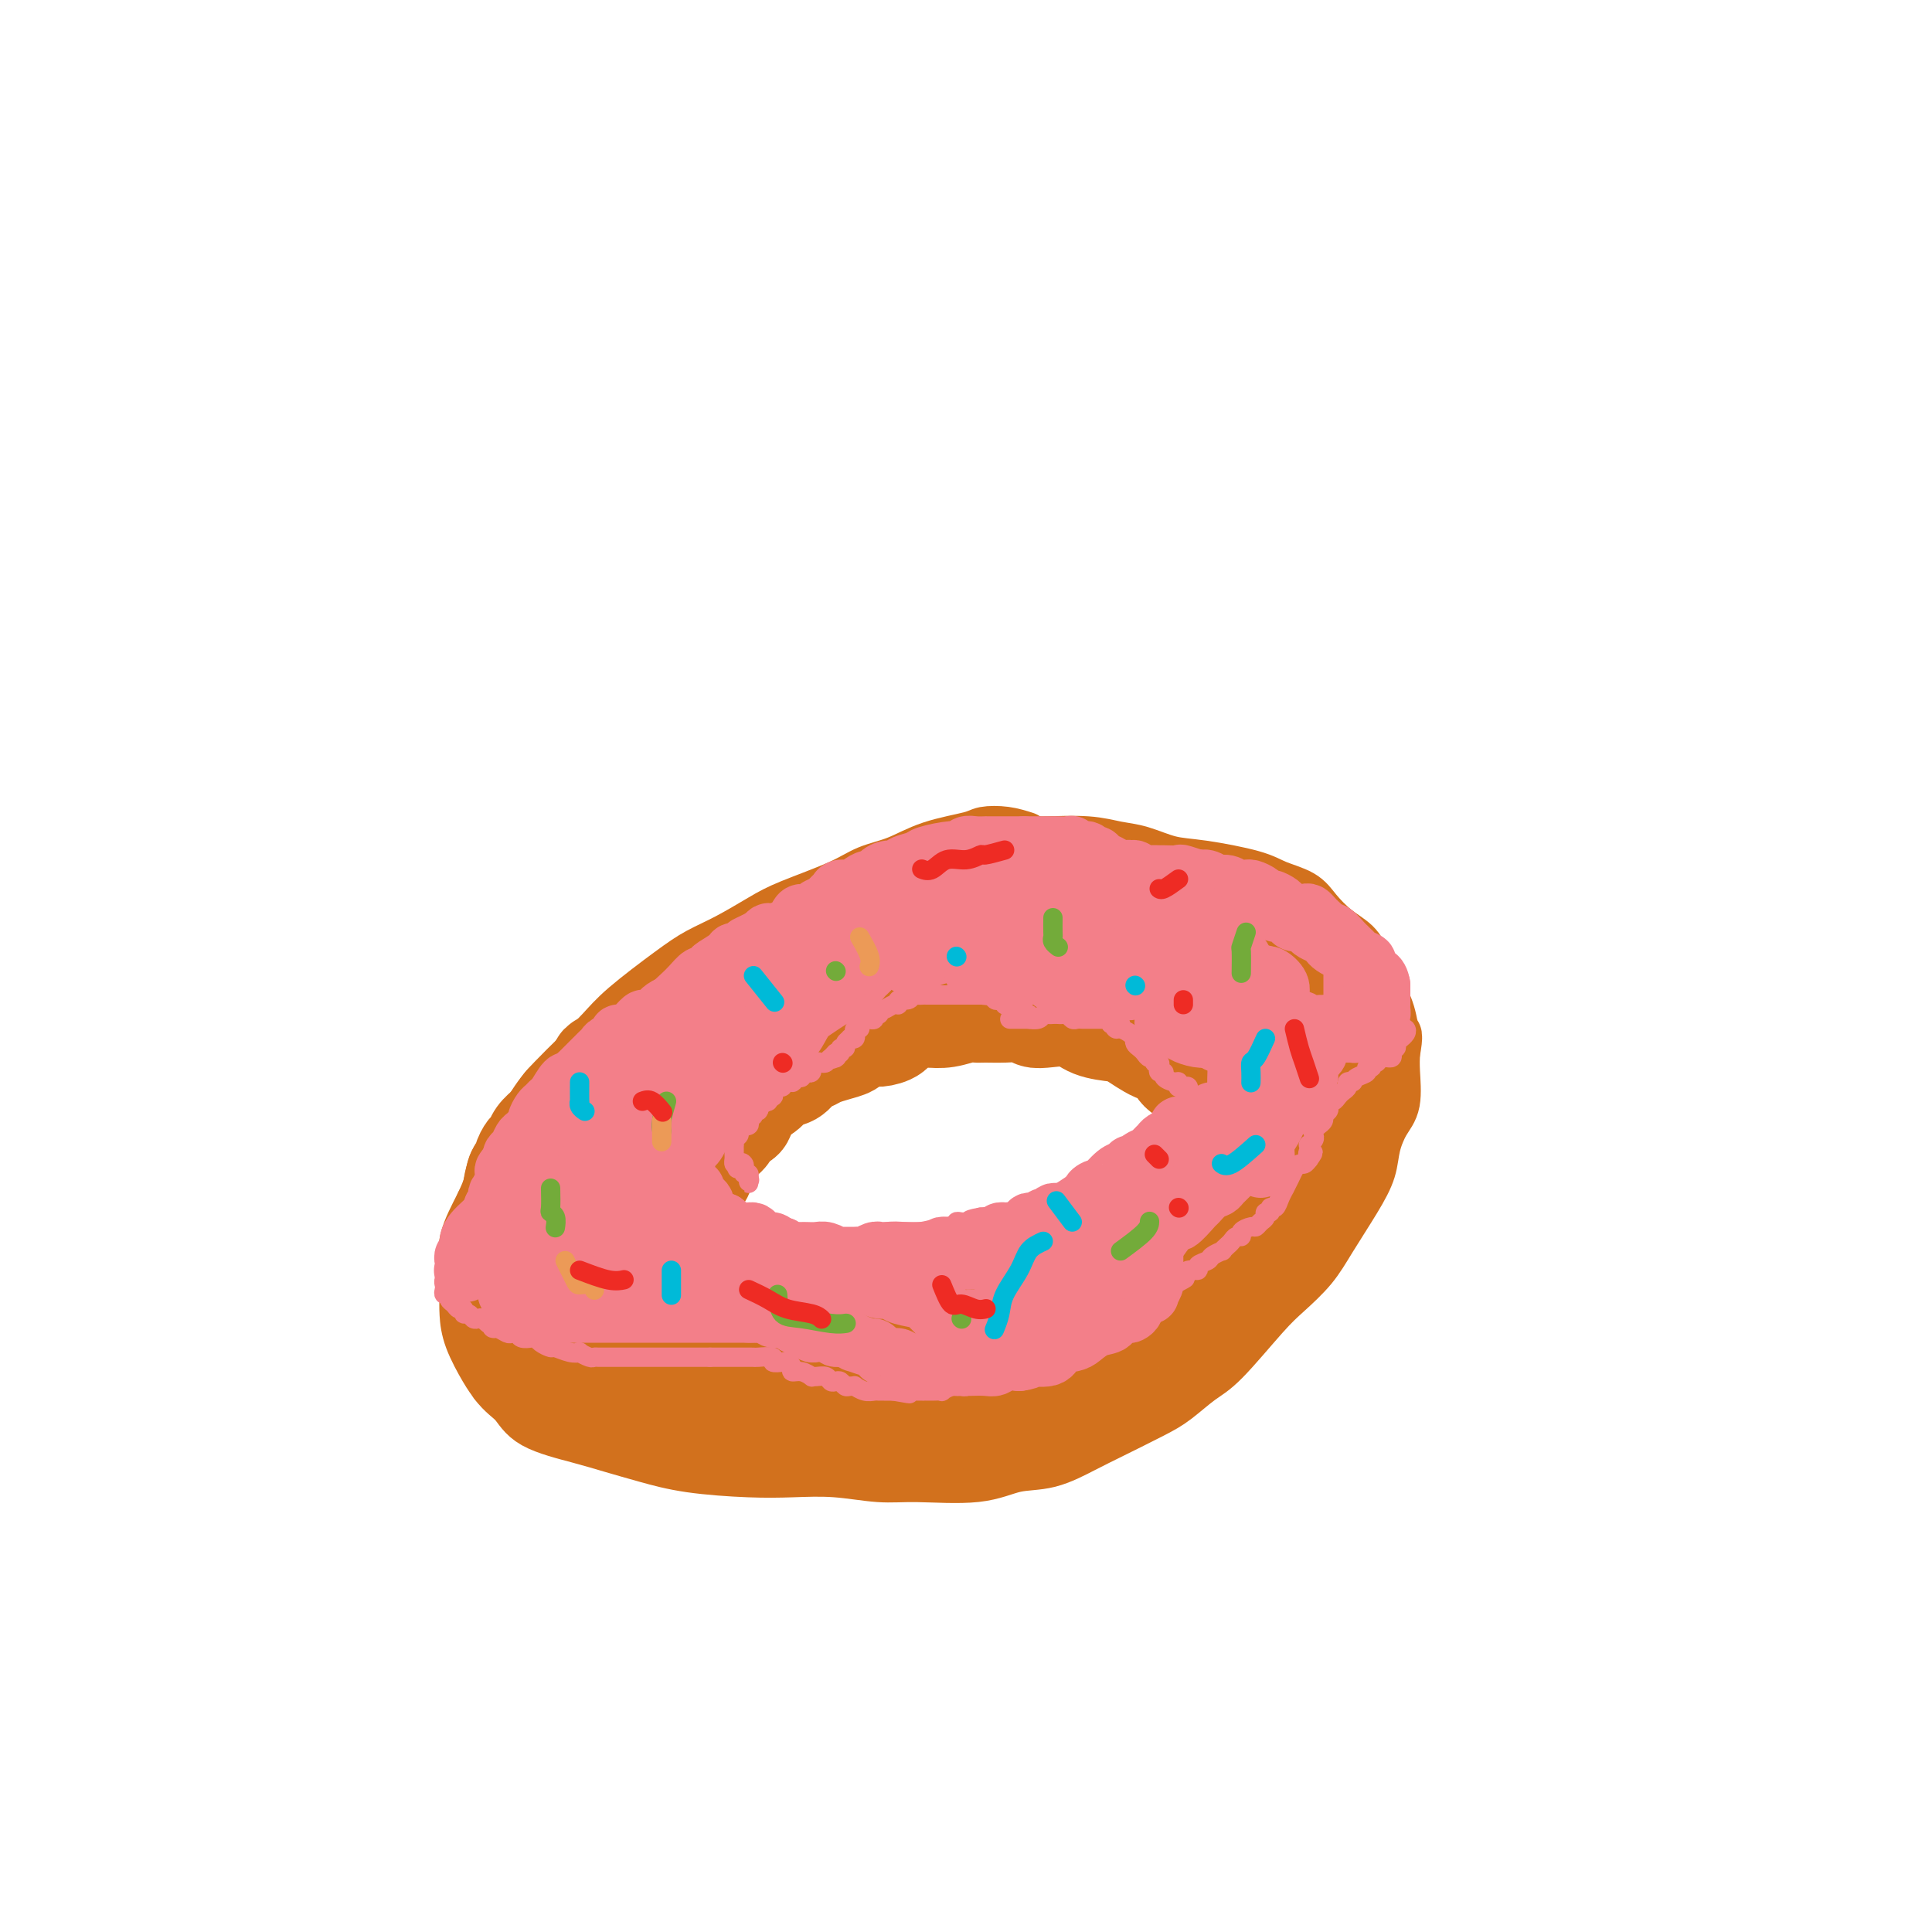 <svg viewBox='0 0 400 400' version='1.1' xmlns='http://www.w3.org/2000/svg' xmlns:xlink='http://www.w3.org/1999/xlink'><g fill='none' stroke='#D2711D' stroke-width='12' stroke-linecap='round' stroke-linejoin='round'><path d='M212,174c-1.276,-0.403 -2.552,-0.806 -4,-1c-1.448,-0.194 -3.069,-0.180 -4,0c-0.931,0.180 -1.174,0.525 -3,1c-1.826,0.475 -5.237,1.079 -8,2c-2.763,0.921 -4.879,2.160 -7,3c-2.121,0.840 -4.246,1.281 -6,2c-1.754,0.719 -3.136,1.714 -6,3c-2.864,1.286 -7.209,2.861 -10,4c-2.791,1.139 -4.028,1.840 -6,3c-1.972,1.160 -4.679,2.777 -7,4c-2.321,1.223 -4.254,2.051 -6,3c-1.746,0.949 -3.303,2.017 -6,4c-2.697,1.983 -6.534,4.879 -9,7c-2.466,2.121 -3.563,3.467 -5,5c-1.437,1.533 -3.215,3.252 -5,5c-1.785,1.748 -3.577,3.524 -5,5c-1.423,1.476 -2.477,2.654 -4,5c-1.523,2.346 -3.516,5.862 -5,8c-1.484,2.138 -2.461,2.899 -3,4c-0.539,1.101 -0.642,2.542 -1,4c-0.358,1.458 -0.972,2.934 -2,5c-1.028,2.066 -2.470,4.721 -3,7c-0.530,2.279 -0.146,4.182 0,6c0.146,1.818 0.056,3.551 0,5c-0.056,1.449 -0.077,2.615 0,4c0.077,1.385 0.251,2.988 1,5c0.749,2.012 2.071,4.432 3,6c0.929,1.568 1.464,2.284 2,3'/><path d='M103,286c1.559,2.097 2.956,2.841 4,4c1.044,1.159 1.736,2.734 4,4c2.264,1.266 6.101,2.224 9,3c2.899,0.776 4.859,1.371 7,2c2.141,0.629 4.463,1.292 7,2c2.537,0.708 5.289,1.462 9,2c3.711,0.538 8.380,0.862 12,1c3.620,0.138 6.192,0.092 9,0c2.808,-0.092 5.852,-0.228 9,0c3.148,0.228 6.401,0.820 9,1c2.599,0.180 4.543,-0.052 8,0c3.457,0.052 8.427,0.388 12,0c3.573,-0.388 5.750,-1.500 8,-2c2.250,-0.500 4.571,-0.387 7,-1c2.429,-0.613 4.964,-1.953 7,-3c2.036,-1.047 3.573,-1.800 6,-3c2.427,-1.200 5.745,-2.845 8,-4c2.255,-1.155 3.449,-1.819 5,-3c1.551,-1.181 3.461,-2.877 5,-4c1.539,-1.123 2.707,-1.672 5,-4c2.293,-2.328 5.713,-6.435 8,-9c2.287,-2.565 3.443,-3.588 5,-5c1.557,-1.412 3.516,-3.212 5,-5c1.484,-1.788 2.494,-3.563 4,-6c1.506,-2.437 3.507,-5.535 5,-8c1.493,-2.465 2.477,-4.298 3,-6c0.523,-1.702 0.585,-3.274 1,-5c0.415,-1.726 1.183,-3.607 2,-5c0.817,-1.393 1.681,-2.298 2,-4c0.319,-1.702 0.091,-4.201 0,-6c-0.091,-1.799 -0.046,-2.900 0,-4'/><path d='M288,218c0.804,-4.447 0.314,-3.565 0,-4c-0.314,-0.435 -0.453,-2.189 -1,-4c-0.547,-1.811 -1.503,-3.681 -2,-5c-0.497,-1.319 -0.535,-2.089 -1,-3c-0.465,-0.911 -1.357,-1.963 -2,-3c-0.643,-1.037 -1.036,-2.060 -2,-3c-0.964,-0.940 -2.500,-1.799 -4,-3c-1.500,-1.201 -2.966,-2.746 -4,-4c-1.034,-1.254 -1.636,-2.219 -3,-3c-1.364,-0.781 -3.491,-1.379 -5,-2c-1.509,-0.621 -2.401,-1.265 -5,-2c-2.599,-0.735 -6.904,-1.560 -10,-2c-3.096,-0.440 -4.983,-0.496 -7,-1c-2.017,-0.504 -4.166,-1.455 -6,-2c-1.834,-0.545 -3.354,-0.682 -5,-1c-1.646,-0.318 -3.419,-0.817 -6,-1c-2.581,-0.183 -5.970,-0.049 -8,0c-2.030,0.049 -2.701,0.013 -4,0c-1.299,-0.013 -3.228,-0.004 -5,0c-1.772,0.004 -3.389,0.001 -5,0c-1.611,-0.001 -3.215,-0.000 -6,1c-2.785,1.000 -6.750,3.000 -9,4c-2.250,1.000 -2.786,1.000 -3,1c-0.214,0.000 -0.107,0.000 0,0'/><path d='M217,180c-1.699,-0.860 -3.397,-1.721 -4,-2c-0.603,-0.279 -0.110,0.023 0,0c0.110,-0.023 -0.164,-0.372 -1,0c-0.836,0.372 -2.236,1.463 -4,2c-1.764,0.537 -3.894,0.518 -6,1c-2.106,0.482 -4.190,1.466 -6,2c-1.810,0.534 -3.346,0.620 -5,1c-1.654,0.380 -3.427,1.055 -6,2c-2.573,0.945 -5.946,2.159 -8,3c-2.054,0.841 -2.791,1.310 -4,2c-1.209,0.690 -2.892,1.602 -4,2c-1.108,0.398 -1.641,0.282 -3,1c-1.359,0.718 -3.545,2.271 -5,3c-1.455,0.729 -2.179,0.635 -3,1c-0.821,0.365 -1.738,1.190 -3,2c-1.262,0.810 -2.870,1.605 -4,2c-1.130,0.395 -1.782,0.390 -3,1c-1.218,0.610 -3.003,1.834 -4,3c-0.997,1.166 -1.205,2.275 -2,3c-0.795,0.725 -2.177,1.067 -3,2c-0.823,0.933 -1.088,2.457 -2,3c-0.912,0.543 -2.470,0.103 -4,1c-1.530,0.897 -3.033,3.129 -4,4c-0.967,0.871 -1.399,0.379 -2,1c-0.601,0.621 -1.371,2.354 -2,3c-0.629,0.646 -1.117,0.204 -2,1c-0.883,0.796 -2.161,2.830 -3,4c-0.839,1.170 -1.240,1.477 -2,2c-0.760,0.523 -1.880,1.261 -3,2'/><path d='M115,232c-5.158,4.783 -1.553,2.240 -1,2c0.553,-0.240 -1.945,1.821 -3,3c-1.055,1.179 -0.668,1.474 -1,2c-0.332,0.526 -1.384,1.282 -2,2c-0.616,0.718 -0.796,1.399 -1,2c-0.204,0.601 -0.433,1.121 -1,2c-0.567,0.879 -1.472,2.117 -2,3c-0.528,0.883 -0.678,1.412 -1,2c-0.322,0.588 -0.817,1.236 -1,2c-0.183,0.764 -0.053,1.646 0,2c0.053,0.354 0.028,0.181 0,1c-0.028,0.819 -0.060,2.632 0,4c0.060,1.368 0.213,2.293 0,3c-0.213,0.707 -0.790,1.196 -1,2c-0.210,0.804 -0.052,1.921 0,3c0.052,1.079 -0.002,2.118 0,3c0.002,0.882 0.060,1.605 0,2c-0.060,0.395 -0.237,0.462 0,1c0.237,0.538 0.889,1.548 1,2c0.111,0.452 -0.319,0.345 0,1c0.319,0.655 1.386,2.072 2,3c0.614,0.928 0.773,1.366 1,2c0.227,0.634 0.521,1.465 1,2c0.479,0.535 1.143,0.773 2,1c0.857,0.227 1.905,0.443 3,1c1.095,0.557 2.236,1.454 3,2c0.764,0.546 1.152,0.740 2,1c0.848,0.260 2.155,0.585 3,1c0.845,0.415 1.227,0.919 2,1c0.773,0.081 1.935,-0.263 3,0c1.065,0.263 2.032,1.131 3,2'/><path d='M127,292c3.736,1.635 2.576,1.223 3,1c0.424,-0.223 2.434,-0.256 4,0c1.566,0.256 2.690,0.801 4,1c1.310,0.199 2.808,0.053 4,0c1.192,-0.053 2.080,-0.014 3,0c0.920,0.014 1.873,0.004 3,0c1.127,-0.004 2.428,-0.001 4,0c1.572,0.001 3.414,0.000 5,0c1.586,-0.000 2.917,-0.000 4,0c1.083,0.000 1.918,0.001 3,0c1.082,-0.001 2.411,-0.004 4,0c1.589,0.004 3.437,0.016 5,0c1.563,-0.016 2.840,-0.061 4,0c1.160,0.061 2.204,0.226 3,0c0.796,-0.226 1.343,-0.845 3,-1c1.657,-0.155 4.422,0.155 6,0c1.578,-0.155 1.968,-0.774 3,-1c1.032,-0.226 2.708,-0.061 4,0c1.292,0.061 2.202,0.016 3,0c0.798,-0.016 1.484,-0.004 2,0c0.516,0.004 0.862,0.001 1,0c0.138,-0.001 0.069,-0.001 0,0'/></g>
<g fill='none' stroke='#D2711D' stroke-width='20' stroke-linecap='round' stroke-linejoin='round'><path d='M189,189c-1.064,0.054 -2.129,0.109 -3,0c-0.871,-0.109 -1.549,-0.381 -2,0c-0.451,0.381 -0.676,1.416 -2,2c-1.324,0.584 -3.748,0.719 -5,1c-1.252,0.281 -1.333,0.709 -2,1c-0.667,0.291 -1.922,0.445 -3,1c-1.078,0.555 -1.981,1.511 -3,2c-1.019,0.489 -2.154,0.512 -3,1c-0.846,0.488 -1.403,1.443 -2,2c-0.597,0.557 -1.233,0.716 -2,1c-0.767,0.284 -1.664,0.691 -2,1c-0.336,0.309 -0.112,0.519 -1,1c-0.888,0.481 -2.888,1.232 -4,2c-1.112,0.768 -1.338,1.553 -2,2c-0.662,0.447 -1.762,0.557 -3,1c-1.238,0.443 -2.615,1.218 -4,2c-1.385,0.782 -2.777,1.570 -4,2c-1.223,0.430 -2.276,0.500 -3,1c-0.724,0.500 -1.119,1.429 -2,2c-0.881,0.571 -2.248,0.782 -3,1c-0.752,0.218 -0.888,0.442 -2,1c-1.112,0.558 -3.198,1.449 -4,2c-0.802,0.551 -0.319,0.763 -1,1c-0.681,0.237 -2.525,0.500 -3,1c-0.475,0.500 0.419,1.237 0,2c-0.419,0.763 -2.151,1.552 -3,2c-0.849,0.448 -0.814,0.557 -1,1c-0.186,0.443 -0.593,1.222 -1,2'/><path d='M119,227c-1.178,1.278 -1.624,0.972 -2,1c-0.376,0.028 -0.682,0.392 -1,1c-0.318,0.608 -0.649,1.462 -1,2c-0.351,0.538 -0.724,0.759 -1,1c-0.276,0.241 -0.456,0.502 -1,1c-0.544,0.498 -1.451,1.233 -2,2c-0.549,0.767 -0.738,1.565 -1,2c-0.262,0.435 -0.596,0.505 -1,1c-0.404,0.495 -0.879,1.414 -1,2c-0.121,0.586 0.112,0.838 0,1c-0.112,0.162 -0.570,0.232 -1,1c-0.430,0.768 -0.832,2.233 -1,3c-0.168,0.767 -0.101,0.836 0,1c0.101,0.164 0.237,0.424 0,1c-0.237,0.576 -0.848,1.468 -1,2c-0.152,0.532 0.155,0.705 0,1c-0.155,0.295 -0.774,0.711 -1,1c-0.226,0.289 -0.061,0.449 0,1c0.061,0.551 0.017,1.491 0,2c-0.017,0.509 -0.007,0.587 0,1c0.007,0.413 0.009,1.160 0,2c-0.009,0.840 -0.030,1.772 0,2c0.030,0.228 0.112,-0.248 0,0c-0.112,0.248 -0.419,1.219 0,2c0.419,0.781 1.564,1.373 2,2c0.436,0.627 0.162,1.289 0,2c-0.162,0.711 -0.212,1.469 0,2c0.212,0.531 0.686,0.833 1,1c0.314,0.167 0.469,0.199 1,1c0.531,0.801 1.437,2.372 2,3c0.563,0.628 0.781,0.314 1,0'/><path d='M111,272c0.682,1.194 -0.113,1.681 0,2c0.113,0.319 1.135,0.472 2,1c0.865,0.528 1.574,1.432 2,2c0.426,0.568 0.570,0.799 1,1c0.430,0.201 1.147,0.373 2,1c0.853,0.627 1.842,1.708 2,2c0.158,0.292 -0.516,-0.207 0,0c0.516,0.207 2.221,1.120 3,2c0.779,0.880 0.632,1.727 1,2c0.368,0.273 1.252,-0.028 2,0c0.748,0.028 1.360,0.385 2,1c0.640,0.615 1.306,1.488 2,2c0.694,0.512 1.415,0.662 2,1c0.585,0.338 1.035,0.864 2,1c0.965,0.136 2.446,-0.118 3,0c0.554,0.118 0.182,0.606 1,1c0.818,0.394 2.826,0.693 4,1c1.174,0.307 1.513,0.622 2,1c0.487,0.378 1.123,0.818 2,1c0.877,0.182 1.996,0.105 3,0c1.004,-0.105 1.892,-0.238 3,0c1.108,0.238 2.435,0.849 3,1c0.565,0.151 0.367,-0.157 1,0c0.633,0.157 2.095,0.778 3,1c0.905,0.222 1.252,0.045 2,0c0.748,-0.045 1.899,0.040 3,0c1.101,-0.040 2.154,-0.207 3,0c0.846,0.207 1.484,0.787 2,1c0.516,0.213 0.908,0.057 2,0c1.092,-0.057 2.883,-0.016 4,0c1.117,0.016 1.558,0.008 2,0'/><path d='M177,297c6.928,1.082 2.747,0.286 2,0c-0.747,-0.286 1.939,-0.063 3,0c1.061,0.063 0.497,-0.035 1,0c0.503,0.035 2.075,0.203 3,0c0.925,-0.203 1.205,-0.776 2,-1c0.795,-0.224 2.104,-0.099 3,0c0.896,0.099 1.377,0.171 2,0c0.623,-0.171 1.387,-0.585 2,-1c0.613,-0.415 1.074,-0.832 2,-1c0.926,-0.168 2.318,-0.086 3,0c0.682,0.086 0.653,0.177 1,0c0.347,-0.177 1.070,-0.621 2,-1c0.930,-0.379 2.068,-0.693 3,-1c0.932,-0.307 1.658,-0.606 2,-1c0.342,-0.394 0.299,-0.883 1,-1c0.701,-0.117 2.145,0.137 3,0c0.855,-0.137 1.120,-0.666 2,-1c0.880,-0.334 2.375,-0.474 3,-1c0.625,-0.526 0.379,-1.437 1,-2c0.621,-0.563 2.107,-0.776 3,-1c0.893,-0.224 1.193,-0.458 2,-1c0.807,-0.542 2.122,-1.391 3,-2c0.878,-0.609 1.320,-0.976 2,-1c0.680,-0.024 1.599,0.295 2,0c0.401,-0.295 0.282,-1.205 1,-2c0.718,-0.795 2.271,-1.473 3,-2c0.729,-0.527 0.635,-0.901 1,-1c0.365,-0.099 1.191,0.076 2,0c0.809,-0.076 1.602,-0.405 2,-1c0.398,-0.595 0.399,-1.456 1,-2c0.601,-0.544 1.800,-0.772 3,-1'/><path d='M243,272c4.927,-2.963 1.744,-1.372 1,-1c-0.744,0.372 0.952,-0.477 2,-1c1.048,-0.523 1.449,-0.721 2,-1c0.551,-0.279 1.250,-0.638 2,-1c0.750,-0.362 1.549,-0.726 2,-1c0.451,-0.274 0.554,-0.458 1,-1c0.446,-0.542 1.237,-1.442 2,-2c0.763,-0.558 1.500,-0.775 2,-1c0.500,-0.225 0.764,-0.459 1,-1c0.236,-0.541 0.443,-1.388 1,-2c0.557,-0.612 1.463,-0.990 2,-1c0.537,-0.010 0.704,0.348 1,0c0.296,-0.348 0.722,-1.400 1,-2c0.278,-0.600 0.407,-0.747 1,-1c0.593,-0.253 1.650,-0.612 2,-1c0.350,-0.388 -0.007,-0.804 0,-1c0.007,-0.196 0.378,-0.170 1,-1c0.622,-0.830 1.494,-2.516 2,-3c0.506,-0.484 0.648,0.232 1,0c0.352,-0.232 0.916,-1.414 1,-2c0.084,-0.586 -0.313,-0.577 0,-1c0.313,-0.423 1.337,-1.278 2,-2c0.663,-0.722 0.966,-1.310 1,-2c0.034,-0.690 -0.202,-1.480 0,-2c0.202,-0.520 0.843,-0.768 1,-1c0.157,-0.232 -0.168,-0.446 0,-1c0.168,-0.554 0.830,-1.447 1,-2c0.170,-0.553 -0.150,-0.767 0,-1c0.150,-0.233 0.771,-0.486 1,-1c0.229,-0.514 0.065,-1.290 0,-2c-0.065,-0.710 -0.033,-1.355 0,-2'/><path d='M277,231c1.699,-4.132 0.448,-2.461 0,-2c-0.448,0.461 -0.091,-0.286 0,-1c0.091,-0.714 -0.084,-1.395 0,-2c0.084,-0.605 0.427,-1.135 0,-2c-0.427,-0.865 -1.624,-2.066 -2,-3c-0.376,-0.934 0.068,-1.602 0,-2c-0.068,-0.398 -0.647,-0.524 -1,-1c-0.353,-0.476 -0.479,-1.300 -1,-2c-0.521,-0.700 -1.435,-1.276 -2,-2c-0.565,-0.724 -0.780,-1.597 -1,-2c-0.220,-0.403 -0.444,-0.336 -1,-1c-0.556,-0.664 -1.444,-2.057 -2,-3c-0.556,-0.943 -0.781,-1.434 -1,-2c-0.219,-0.566 -0.433,-1.206 -1,-2c-0.567,-0.794 -1.488,-1.742 -2,-2c-0.512,-0.258 -0.613,0.173 -1,0c-0.387,-0.173 -1.058,-0.950 -2,-2c-0.942,-1.050 -2.156,-2.375 -3,-3c-0.844,-0.625 -1.318,-0.552 -2,-1c-0.682,-0.448 -1.571,-1.417 -2,-2c-0.429,-0.583 -0.398,-0.781 -1,-1c-0.602,-0.219 -1.836,-0.458 -3,-1c-1.164,-0.542 -2.258,-1.388 -3,-2c-0.742,-0.612 -1.134,-0.990 -2,-1c-0.866,-0.010 -2.208,0.347 -3,0c-0.792,-0.347 -1.035,-1.400 -2,-2c-0.965,-0.600 -2.654,-0.749 -4,-1c-1.346,-0.251 -2.351,-0.603 -3,-1c-0.649,-0.397 -0.944,-0.838 -2,-1c-1.056,-0.162 -2.873,-0.046 -4,0c-1.127,0.046 -1.563,0.023 -2,0'/><path d='M224,184c-3.923,-0.929 -2.732,-0.250 -3,0c-0.268,0.250 -1.997,0.071 -3,0c-1.003,-0.071 -1.281,-0.034 -2,0c-0.719,0.034 -1.880,0.064 -3,0c-1.120,-0.064 -2.201,-0.223 -3,0c-0.799,0.223 -1.317,0.829 -2,1c-0.683,0.171 -1.530,-0.094 -2,0c-0.470,0.094 -0.563,0.546 -1,1c-0.437,0.454 -1.220,0.910 -2,1c-0.780,0.090 -1.558,-0.186 -2,0c-0.442,0.186 -0.547,0.835 -1,1c-0.453,0.165 -1.254,-0.152 -2,0c-0.746,0.152 -1.439,0.774 -2,1c-0.561,0.226 -0.992,0.057 -1,0c-0.008,-0.057 0.407,-0.000 1,0c0.593,0.000 1.365,-0.055 2,0c0.635,0.055 1.132,0.221 2,0c0.868,-0.221 2.107,-0.830 3,-1c0.893,-0.170 1.440,0.098 3,0c1.560,-0.098 4.134,-0.562 6,-1c1.866,-0.438 3.023,-0.850 4,-1c0.977,-0.150 1.772,-0.038 3,0c1.228,0.038 2.888,0.004 4,0c1.112,-0.004 1.676,0.024 3,0c1.324,-0.024 3.406,-0.099 5,0c1.594,0.099 2.698,0.373 4,1c1.302,0.627 2.800,1.608 4,2c1.200,0.392 2.100,0.196 3,0'/><path d='M242,189c4.968,0.804 4.386,1.312 5,2c0.614,0.688 2.422,1.554 4,2c1.578,0.446 2.926,0.472 4,1c1.074,0.528 1.874,1.556 3,2c1.126,0.444 2.577,0.302 4,1c1.423,0.698 2.819,2.235 4,3c1.181,0.765 2.147,0.757 3,1c0.853,0.243 1.592,0.737 2,1c0.408,0.263 0.486,0.296 1,1c0.514,0.704 1.465,2.080 2,3c0.535,0.920 0.655,1.383 1,2c0.345,0.617 0.916,1.387 1,2c0.084,0.613 -0.317,1.071 0,2c0.317,0.929 1.353,2.331 2,3c0.647,0.669 0.905,0.605 1,1c0.095,0.395 0.025,1.247 0,2c-0.025,0.753 -0.007,1.406 0,2c0.007,0.594 0.002,1.128 0,2c-0.002,0.872 -0.003,2.081 0,3c0.003,0.919 0.008,1.548 0,2c-0.008,0.452 -0.030,0.727 0,1c0.030,0.273 0.111,0.545 0,1c-0.111,0.455 -0.414,1.095 -1,2c-0.586,0.905 -1.455,2.076 -2,3c-0.545,0.924 -0.765,1.602 -1,2c-0.235,0.398 -0.486,0.517 -1,1c-0.514,0.483 -1.290,1.331 -2,2c-0.710,0.669 -1.355,1.159 -2,2c-0.645,0.841 -1.289,2.034 -2,3c-0.711,0.966 -1.489,1.705 -2,2c-0.511,0.295 -0.756,0.148 -1,0'/><path d='M265,246c-2.280,3.190 -0.981,2.164 -1,2c-0.019,-0.164 -1.356,0.533 -2,1c-0.644,0.467 -0.594,0.702 -1,1c-0.406,0.298 -1.267,0.658 -2,1c-0.733,0.342 -1.339,0.665 -2,1c-0.661,0.335 -1.377,0.681 -2,1c-0.623,0.319 -1.154,0.610 -2,1c-0.846,0.390 -2.007,0.878 -3,1c-0.993,0.122 -1.817,-0.121 -3,0c-1.183,0.121 -2.726,0.606 -4,1c-1.274,0.394 -2.280,0.696 -3,1c-0.720,0.304 -1.155,0.610 -2,1c-0.845,0.390 -2.100,0.865 -3,1c-0.900,0.135 -1.447,-0.071 -2,0c-0.553,0.071 -1.113,0.418 -2,1c-0.887,0.582 -2.100,1.399 -3,2c-0.900,0.601 -1.487,0.987 -2,1c-0.513,0.013 -0.952,-0.346 -2,0c-1.048,0.346 -2.705,1.398 -4,2c-1.295,0.602 -2.227,0.754 -3,1c-0.773,0.246 -1.386,0.587 -2,1c-0.614,0.413 -1.228,0.899 -2,1c-0.772,0.101 -1.701,-0.183 -3,0c-1.299,0.183 -2.966,0.833 -4,1c-1.034,0.167 -1.433,-0.147 -2,0c-0.567,0.147 -1.300,0.757 -2,1c-0.700,0.243 -1.367,0.120 -2,0c-0.633,-0.120 -1.231,-0.238 -2,0c-0.769,0.238 -1.707,0.833 -3,1c-1.293,0.167 -2.941,-0.095 -4,0c-1.059,0.095 -1.530,0.548 -2,1'/><path d='M189,272c-4.313,0.620 -3.094,0.170 -3,0c0.094,-0.170 -0.935,-0.060 -2,0c-1.065,0.060 -2.166,0.069 -3,0c-0.834,-0.069 -1.400,-0.216 -2,0c-0.600,0.216 -1.232,0.794 -2,1c-0.768,0.206 -1.670,0.041 -3,0c-1.330,-0.041 -3.087,0.042 -4,0c-0.913,-0.042 -0.982,-0.207 -2,0c-1.018,0.207 -2.987,0.788 -4,1c-1.013,0.212 -1.071,0.057 -2,0c-0.929,-0.057 -2.729,-0.014 -4,0c-1.271,0.014 -2.013,0.001 -3,0c-0.987,-0.001 -2.221,0.011 -3,0c-0.779,-0.011 -1.105,-0.044 -2,0c-0.895,0.044 -2.360,0.164 -4,0c-1.640,-0.164 -3.455,-0.613 -5,-1c-1.545,-0.387 -2.819,-0.712 -4,-1c-1.181,-0.288 -2.268,-0.537 -3,-1c-0.732,-0.463 -1.110,-1.139 -2,-2c-0.890,-0.861 -2.292,-1.908 -3,-3c-0.708,-1.092 -0.722,-2.228 -1,-3c-0.278,-0.772 -0.818,-1.181 -1,-2c-0.182,-0.819 -0.004,-2.048 0,-3c0.004,-0.952 -0.166,-1.629 0,-3c0.166,-1.371 0.667,-3.438 1,-5c0.333,-1.562 0.496,-2.620 1,-4c0.504,-1.380 1.348,-3.083 2,-4c0.652,-0.917 1.113,-1.050 2,-2c0.887,-0.950 2.200,-2.717 3,-4c0.800,-1.283 1.086,-2.081 2,-3c0.914,-0.919 2.457,-1.960 4,-3'/><path d='M142,230c2.313,-2.417 2.595,-2.458 3,-3c0.405,-0.542 0.934,-1.584 2,-3c1.066,-1.416 2.668,-3.206 4,-4c1.332,-0.794 2.392,-0.592 3,-1c0.608,-0.408 0.763,-1.427 1,-2c0.237,-0.573 0.556,-0.701 1,-1c0.444,-0.299 1.014,-0.767 1,-1c-0.014,-0.233 -0.613,-0.229 -1,0c-0.387,0.229 -0.564,0.683 -1,1c-0.436,0.317 -1.132,0.498 -2,1c-0.868,0.502 -1.908,1.326 -3,2c-1.092,0.674 -2.237,1.196 -3,2c-0.763,0.804 -1.145,1.888 -2,3c-0.855,1.112 -2.181,2.253 -3,3c-0.819,0.747 -1.129,1.100 -2,2c-0.871,0.900 -2.303,2.347 -3,3c-0.697,0.653 -0.658,0.511 -1,1c-0.342,0.489 -1.064,1.610 -2,3c-0.936,1.390 -2.087,3.049 -3,4c-0.913,0.951 -1.590,1.196 -2,2c-0.410,0.804 -0.554,2.169 -1,3c-0.446,0.831 -1.195,1.130 -2,2c-0.805,0.870 -1.666,2.311 -2,3c-0.334,0.689 -0.142,0.627 0,1c0.142,0.373 0.234,1.183 0,2c-0.234,0.817 -0.795,1.642 -1,2c-0.205,0.358 -0.055,0.250 0,1c0.055,0.750 0.016,2.357 0,3c-0.016,0.643 -0.008,0.321 0,0'/><path d='M123,259c-0.919,3.035 -0.216,2.122 0,2c0.216,-0.122 -0.055,0.546 0,1c0.055,0.454 0.436,0.694 1,1c0.564,0.306 1.309,0.678 2,1c0.691,0.322 1.327,0.594 2,1c0.673,0.406 1.384,0.945 2,1c0.616,0.055 1.137,-0.376 2,0c0.863,0.376 2.066,1.559 3,2c0.934,0.441 1.597,0.142 2,0c0.403,-0.142 0.546,-0.125 1,0c0.454,0.125 1.221,0.359 2,1c0.779,0.641 1.572,1.691 2,2c0.428,0.309 0.492,-0.121 1,0c0.508,0.121 1.460,0.793 2,1c0.540,0.207 0.669,-0.050 1,0c0.331,0.050 0.863,0.409 2,1c1.137,0.591 2.880,1.416 4,2c1.120,0.584 1.619,0.927 3,1c1.381,0.073 3.646,-0.124 5,0c1.354,0.124 1.797,0.569 3,1c1.203,0.431 3.165,0.848 5,1c1.835,0.152 3.541,0.041 5,0c1.459,-0.041 2.670,-0.011 4,0c1.330,0.011 2.778,0.003 4,0c1.222,-0.003 2.217,0.000 4,0c1.783,-0.000 4.354,-0.003 6,0c1.646,0.003 2.366,0.012 3,0c0.634,-0.012 1.180,-0.044 2,0c0.820,0.044 1.913,0.166 3,0c1.087,-0.166 2.168,-0.619 3,-1c0.832,-0.381 1.416,-0.691 2,-1'/><path d='M204,276c8.210,-0.000 4.235,-0.001 3,0c-1.235,0.001 0.271,0.002 1,0c0.729,-0.002 0.682,-0.009 1,0c0.318,0.009 0.999,0.034 1,0c0.001,-0.034 -0.680,-0.126 -2,0c-1.320,0.126 -3.279,0.471 -5,1c-1.721,0.529 -3.204,1.242 -5,2c-1.796,0.758 -3.905,1.562 -6,2c-2.095,0.438 -4.175,0.509 -6,1c-1.825,0.491 -3.394,1.400 -5,2c-1.606,0.600 -3.249,0.889 -4,1c-0.751,0.111 -0.609,0.042 0,0c0.609,-0.042 1.687,-0.057 2,0c0.313,0.057 -0.139,0.185 1,0c1.139,-0.185 3.867,-0.683 6,-1c2.133,-0.317 3.669,-0.454 5,-1c1.331,-0.546 2.456,-1.501 4,-2c1.544,-0.499 3.507,-0.543 5,-1c1.493,-0.457 2.517,-1.328 4,-2c1.483,-0.672 3.424,-1.146 5,-2c1.576,-0.854 2.786,-2.087 4,-3c1.214,-0.913 2.432,-1.504 4,-2c1.568,-0.496 3.488,-0.896 5,-2c1.512,-1.104 2.617,-2.910 4,-4c1.383,-1.090 3.045,-1.463 4,-2c0.955,-0.537 1.205,-1.237 2,-2c0.795,-0.763 2.137,-1.590 3,-2c0.863,-0.410 1.247,-0.403 2,-1c0.753,-0.597 1.877,-1.799 3,-3'/><path d='M240,255c5.457,-3.374 3.598,-1.309 3,-1c-0.598,0.309 0.063,-1.138 1,-2c0.937,-0.862 2.150,-1.138 3,-2c0.850,-0.862 1.338,-2.309 2,-3c0.662,-0.691 1.498,-0.627 2,-1c0.502,-0.373 0.671,-1.183 1,-2c0.329,-0.817 0.820,-1.641 1,-2c0.180,-0.359 0.050,-0.254 0,-1c-0.050,-0.746 -0.019,-2.344 0,-3c0.019,-0.656 0.027,-0.369 0,-1c-0.027,-0.631 -0.089,-2.179 0,-3c0.089,-0.821 0.329,-0.914 0,-2c-0.329,-1.086 -1.229,-3.164 -2,-4c-0.771,-0.836 -1.415,-0.432 -2,-1c-0.585,-0.568 -1.112,-2.110 -2,-3c-0.888,-0.890 -2.136,-1.128 -3,-2c-0.864,-0.872 -1.344,-2.379 -2,-3c-0.656,-0.621 -1.489,-0.356 -3,-1c-1.511,-0.644 -3.699,-2.197 -5,-3c-1.301,-0.803 -1.714,-0.855 -3,-1c-1.286,-0.145 -3.445,-0.382 -5,-1c-1.555,-0.618 -2.505,-1.615 -4,-2c-1.495,-0.385 -3.535,-0.156 -5,0c-1.465,0.156 -2.357,0.238 -3,0c-0.643,-0.238 -1.038,-0.797 -2,-1c-0.962,-0.203 -2.490,-0.051 -4,0c-1.510,0.051 -3.001,-0.000 -4,0c-0.999,0.000 -1.505,0.052 -2,0c-0.495,-0.052 -0.979,-0.206 -2,0c-1.021,0.206 -2.577,0.773 -4,1c-1.423,0.227 -2.711,0.113 -4,0'/><path d='M192,211c-4.933,-0.033 -2.265,-0.115 -2,0c0.265,0.115 -1.873,0.426 -3,1c-1.127,0.574 -1.242,1.411 -2,2c-0.758,0.589 -2.159,0.931 -3,1c-0.841,0.069 -1.121,-0.136 -2,0c-0.879,0.136 -2.357,0.614 -3,1c-0.643,0.386 -0.452,0.680 -1,1c-0.548,0.320 -1.836,0.667 -3,1c-1.164,0.333 -2.203,0.652 -3,1c-0.797,0.348 -1.353,0.726 -2,1c-0.647,0.274 -1.386,0.444 -2,1c-0.614,0.556 -1.104,1.496 -2,2c-0.896,0.504 -2.197,0.571 -3,1c-0.803,0.429 -1.107,1.221 -2,2c-0.893,0.779 -2.374,1.546 -3,2c-0.626,0.454 -0.396,0.597 -1,1c-0.604,0.403 -2.042,1.067 -3,2c-0.958,0.933 -1.435,2.135 -2,3c-0.565,0.865 -1.217,1.394 -2,2c-0.783,0.606 -1.698,1.288 -2,2c-0.302,0.712 0.010,1.452 0,2c-0.010,0.548 -0.342,0.904 -1,2c-0.658,1.096 -1.642,2.931 -2,4c-0.358,1.069 -0.089,1.372 0,2c0.089,0.628 -0.002,1.581 0,2c0.002,0.419 0.097,0.305 0,1c-0.097,0.695 -0.385,2.200 0,3c0.385,0.800 1.443,0.895 2,1c0.557,0.105 0.611,0.221 1,1c0.389,0.779 1.111,2.223 2,3c0.889,0.777 1.944,0.889 3,1'/><path d='M151,260c1.950,1.515 2.824,2.304 4,3c1.176,0.696 2.653,1.300 4,2c1.347,0.700 2.563,1.498 4,2c1.437,0.502 3.094,0.709 5,1c1.906,0.291 4.063,0.667 6,1c1.937,0.333 3.656,0.625 5,1c1.344,0.375 2.314,0.833 4,1c1.686,0.167 4.089,0.041 6,0c1.911,-0.041 3.330,0.001 6,0c2.670,-0.001 6.591,-0.044 9,0c2.409,0.044 3.305,0.177 5,0c1.695,-0.177 4.189,-0.664 6,-1c1.811,-0.336 2.940,-0.521 5,-1c2.060,-0.479 5.052,-1.253 7,-2c1.948,-0.747 2.851,-1.466 4,-2c1.149,-0.534 2.545,-0.881 4,-2c1.455,-1.119 2.970,-3.009 4,-4c1.030,-0.991 1.574,-1.083 3,-2c1.426,-0.917 3.732,-2.660 5,-4c1.268,-1.340 1.496,-2.278 2,-3c0.504,-0.722 1.284,-1.229 2,-2c0.716,-0.771 1.369,-1.806 2,-3c0.631,-1.194 1.242,-2.546 2,-4c0.758,-1.454 1.664,-3.010 2,-4c0.336,-0.990 0.102,-1.414 0,-2c-0.102,-0.586 -0.073,-1.336 0,-2c0.073,-0.664 0.188,-1.244 0,-2c-0.188,-0.756 -0.679,-1.687 -1,-3c-0.321,-1.313 -0.471,-3.007 -1,-4c-0.529,-0.993 -1.437,-1.284 -2,-2c-0.563,-0.716 -0.782,-1.858 -1,-3'/><path d='M252,219c-1.574,-2.809 -3.009,-2.831 -4,-3c-0.991,-0.169 -1.539,-0.486 -2,-1c-0.461,-0.514 -0.835,-1.223 -2,-2c-1.165,-0.777 -3.119,-1.620 -4,-2c-0.881,-0.380 -0.687,-0.298 -2,-1c-1.313,-0.702 -4.133,-2.188 -6,-3c-1.867,-0.812 -2.781,-0.950 -4,-1c-1.219,-0.050 -2.742,-0.014 -4,0c-1.258,0.014 -2.249,0.004 -4,0c-1.751,-0.004 -4.261,-0.001 -6,0c-1.739,0.001 -2.706,0.000 -4,0c-1.294,-0.000 -2.916,-0.000 -4,0c-1.084,0.000 -1.631,-0.000 -3,0c-1.369,0.000 -3.562,0.000 -5,0c-1.438,-0.000 -2.122,-0.001 -3,0c-0.878,0.001 -1.949,0.002 -3,0c-1.051,-0.002 -2.080,-0.008 -3,0c-0.920,0.008 -1.730,0.029 -3,0c-1.270,-0.029 -3.001,-0.107 -4,0c-0.999,0.107 -1.266,0.400 -2,1c-0.734,0.600 -1.936,1.509 -3,2c-1.064,0.491 -1.990,0.565 -3,1c-1.010,0.435 -2.105,1.233 -3,2c-0.895,0.767 -1.590,1.504 -2,2c-0.410,0.496 -0.533,0.752 -1,1c-0.467,0.248 -1.277,0.490 -2,1c-0.723,0.510 -1.360,1.289 -2,2c-0.640,0.711 -1.285,1.356 -2,2c-0.715,0.644 -1.500,1.289 -2,2c-0.500,0.711 -0.714,1.489 -1,2c-0.286,0.511 -0.643,0.756 -1,1'/><path d='M158,225c-4.113,3.528 -2.397,2.846 -2,3c0.397,0.154 -0.526,1.142 -1,2c-0.474,0.858 -0.497,1.585 -1,2c-0.503,0.415 -1.484,0.516 -2,1c-0.516,0.484 -0.567,1.350 -1,2c-0.433,0.650 -1.247,1.084 -2,2c-0.753,0.916 -1.444,2.314 -2,3c-0.556,0.686 -0.976,0.660 -1,1c-0.024,0.340 0.347,1.046 0,2c-0.347,0.954 -1.412,2.155 -2,3c-0.588,0.845 -0.697,1.332 -1,2c-0.303,0.668 -0.799,1.516 -1,2c-0.201,0.484 -0.106,0.604 0,1c0.106,0.396 0.225,1.068 0,2c-0.225,0.932 -0.792,2.124 -1,3c-0.208,0.876 -0.056,1.435 0,2c0.056,0.565 0.015,1.134 0,2c-0.015,0.866 -0.004,2.029 0,3c0.004,0.971 0.001,1.751 0,3c-0.001,1.249 -0.000,2.966 0,4c0.000,1.034 0.000,1.385 0,2c-0.000,0.615 -0.000,1.495 0,2c0.000,0.505 0.000,0.636 0,2c-0.000,1.364 -0.000,3.961 0,5c0.000,1.039 0.000,0.519 0,0'/><path d='M229,198c2.386,-0.424 4.771,-0.849 6,-1c1.229,-0.151 1.301,-0.030 2,0c0.699,0.030 2.024,-0.031 3,0c0.976,0.031 1.603,0.154 3,1c1.397,0.846 3.565,2.416 5,3c1.435,0.584 2.138,0.183 3,1c0.862,0.817 1.884,2.851 3,4c1.116,1.149 2.327,1.414 3,2c0.673,0.586 0.806,1.495 1,3c0.194,1.505 0.447,3.607 1,5c0.553,1.393 1.406,2.078 2,3c0.594,0.922 0.929,2.081 1,3c0.071,0.919 -0.122,1.597 0,3c0.122,1.403 0.558,3.530 1,5c0.442,1.470 0.889,2.282 1,3c0.111,0.718 -0.114,1.344 0,2c0.114,0.656 0.566,1.344 1,2c0.434,0.656 0.849,1.279 1,2c0.151,0.721 0.037,1.538 0,2c-0.037,0.462 0.004,0.569 0,1c-0.004,0.431 -0.053,1.188 0,2c0.053,0.812 0.206,1.680 0,2c-0.206,0.320 -0.773,0.091 -1,0c-0.227,-0.091 -0.113,-0.046 0,0'/></g>
<g fill='none' stroke='#F37F89' stroke-width='4' stroke-linecap='round' stroke-linejoin='round'><path d='M94,262c-0.425,-0.120 -0.850,-0.239 -1,0c-0.150,0.239 -0.026,0.838 0,1c0.026,0.162 -0.045,-0.111 0,0c0.045,0.111 0.207,0.608 0,1c-0.207,0.392 -0.784,0.679 -1,1c-0.216,0.321 -0.073,0.678 0,1c0.073,0.322 0.075,0.611 0,1c-0.075,0.389 -0.228,0.879 0,1c0.228,0.121 0.836,-0.126 1,0c0.164,0.126 -0.114,0.626 0,1c0.114,0.374 0.622,0.621 1,1c0.378,0.379 0.626,0.890 1,1c0.374,0.110 0.874,-0.180 1,0c0.126,0.180 -0.121,0.832 0,1c0.121,0.168 0.610,-0.147 1,0c0.390,0.147 0.682,0.758 1,1c0.318,0.242 0.663,0.116 1,0c0.337,-0.116 0.668,-0.224 1,0c0.332,0.224 0.666,0.778 1,1c0.334,0.222 0.667,0.111 1,0'/><path d='M102,274c1.515,1.171 0.304,1.097 0,1c-0.304,-0.097 0.299,-0.218 1,0c0.701,0.218 1.501,0.777 2,1c0.499,0.223 0.697,0.112 1,0c0.303,-0.112 0.710,-0.223 1,0c0.290,0.223 0.463,0.782 1,1c0.537,0.218 1.438,0.096 2,0c0.562,-0.096 0.787,-0.166 1,0c0.213,0.166 0.415,0.566 1,1c0.585,0.434 1.552,0.900 2,1c0.448,0.100 0.375,-0.166 1,0c0.625,0.166 1.946,0.762 3,1c1.054,0.238 1.839,0.116 2,0c0.161,-0.116 -0.304,-0.227 0,0c0.304,0.227 1.377,0.793 2,1c0.623,0.207 0.795,0.055 1,0c0.205,-0.055 0.443,-0.015 1,0c0.557,0.015 1.435,0.004 2,0c0.565,-0.004 0.819,-0.001 1,0c0.181,0.001 0.290,0.000 1,0c0.710,-0.000 2.021,-0.000 3,0c0.979,0.000 1.627,0.000 2,0c0.373,-0.000 0.471,-0.000 1,0c0.529,0.000 1.490,0.000 2,0c0.510,-0.000 0.568,-0.000 1,0c0.432,0.000 1.236,0.000 2,0c0.764,-0.000 1.486,-0.000 2,0c0.514,0.000 0.818,0.000 1,0c0.182,-0.000 0.241,-0.000 1,0c0.759,0.000 2.217,0.000 3,0c0.783,-0.000 0.892,-0.000 1,0'/><path d='M147,281c4.264,0.000 2.424,0.000 2,0c-0.424,-0.000 0.570,-0.000 1,0c0.430,0.000 0.298,0.000 1,0c0.702,-0.000 2.238,-0.001 3,0c0.762,0.001 0.748,0.004 1,0c0.252,-0.004 0.768,-0.015 1,0c0.232,0.015 0.180,0.056 1,0c0.820,-0.056 2.511,-0.208 3,0c0.489,0.208 -0.224,0.778 0,1c0.224,0.222 1.386,0.097 2,0c0.614,-0.097 0.680,-0.166 1,0c0.320,0.166 0.894,0.566 1,1c0.106,0.434 -0.257,0.901 0,1c0.257,0.099 1.133,-0.171 2,0c0.867,0.171 1.724,0.781 2,1c0.276,0.219 -0.028,0.045 0,0c0.028,-0.045 0.389,0.040 1,0c0.611,-0.040 1.473,-0.203 2,0c0.527,0.203 0.718,0.772 1,1c0.282,0.228 0.654,0.114 1,0c0.346,-0.114 0.666,-0.228 1,0c0.334,0.228 0.684,0.797 1,1c0.316,0.203 0.599,0.040 1,0c0.401,-0.040 0.919,0.042 1,0c0.081,-0.042 -0.277,-0.207 0,0c0.277,0.207 1.187,0.788 2,1c0.813,0.212 1.527,0.057 2,0c0.473,-0.057 0.704,-0.015 1,0c0.296,0.015 0.657,0.004 1,0c0.343,-0.004 0.670,-0.001 1,0c0.330,0.001 0.665,0.001 1,0'/><path d='M185,288c6.047,1.083 2.166,0.290 1,0c-1.166,-0.290 0.385,-0.078 1,0c0.615,0.078 0.296,0.021 1,0c0.704,-0.021 2.431,-0.006 3,0c0.569,0.006 -0.021,0.003 0,0c0.021,-0.003 0.653,-0.004 1,0c0.347,0.004 0.407,0.015 1,0c0.593,-0.015 1.717,-0.057 2,0c0.283,0.057 -0.274,0.213 0,0c0.274,-0.213 1.380,-0.793 2,-1c0.620,-0.207 0.754,-0.040 1,0c0.246,0.040 0.605,-0.046 1,0c0.395,0.046 0.827,0.222 1,0c0.173,-0.222 0.089,-0.844 0,-1c-0.089,-0.156 -0.183,0.154 0,0c0.183,-0.154 0.641,-0.774 1,-1c0.359,-0.226 0.617,-0.060 1,0c0.383,0.060 0.890,0.012 1,0c0.110,-0.012 -0.178,0.012 0,0c0.178,-0.012 0.821,-0.060 1,0c0.179,0.060 -0.106,0.227 0,0c0.106,-0.227 0.602,-0.850 1,-1c0.398,-0.150 0.698,0.171 1,0c0.302,-0.171 0.606,-0.834 1,-1c0.394,-0.166 0.879,0.166 1,0c0.121,-0.166 -0.122,-0.829 0,-1c0.122,-0.171 0.610,0.150 1,0c0.390,-0.150 0.682,-0.772 1,-1c0.318,-0.228 0.663,-0.061 1,0c0.337,0.061 0.668,0.018 1,0c0.332,-0.018 0.666,-0.009 1,0'/><path d='M213,281c4.284,-1.078 0.994,-0.274 0,0c-0.994,0.274 0.307,0.017 1,0c0.693,-0.017 0.777,0.205 1,0c0.223,-0.205 0.586,-0.839 1,-1c0.414,-0.161 0.881,0.149 1,0c0.119,-0.149 -0.109,-0.757 0,-1c0.109,-0.243 0.554,-0.122 1,0'/><path d='M218,279c0.896,-0.471 0.635,-0.648 1,-1c0.365,-0.352 1.355,-0.879 2,-1c0.645,-0.121 0.946,0.165 1,0c0.054,-0.165 -0.139,-0.780 0,-1c0.139,-0.220 0.611,-0.044 1,0c0.389,0.044 0.696,-0.045 1,0c0.304,0.045 0.606,0.222 1,0c0.394,-0.222 0.880,-0.843 1,-1c0.120,-0.157 -0.126,0.150 0,0c0.126,-0.150 0.625,-0.757 1,-1c0.375,-0.243 0.626,-0.121 1,0c0.374,0.121 0.870,0.243 1,0c0.130,-0.243 -0.106,-0.850 0,-1c0.106,-0.150 0.553,0.157 1,0c0.447,-0.157 0.893,-0.778 1,-1c0.107,-0.222 -0.125,-0.046 0,0c0.125,0.046 0.606,-0.039 1,0c0.394,0.039 0.701,0.203 1,0c0.299,-0.203 0.591,-0.771 1,-1c0.409,-0.229 0.935,-0.118 1,0c0.065,0.118 -0.333,0.243 0,0c0.333,-0.243 1.396,-0.853 2,-1c0.604,-0.147 0.750,0.171 1,0c0.250,-0.171 0.606,-0.830 1,-1c0.394,-0.170 0.827,0.148 1,0c0.173,-0.148 0.088,-0.761 0,-1c-0.088,-0.239 -0.178,-0.105 0,0c0.178,0.105 0.625,0.182 1,0c0.375,-0.182 0.679,-0.623 1,-1c0.321,-0.377 0.661,-0.688 1,-1'/><path d='M243,266c4.108,-2.172 1.879,-1.103 1,-1c-0.879,0.103 -0.409,-0.760 0,-1c0.409,-0.240 0.758,0.143 1,0c0.242,-0.143 0.378,-0.812 1,-1c0.622,-0.188 1.730,0.103 2,0c0.270,-0.103 -0.296,-0.601 0,-1c0.296,-0.399 1.455,-0.698 2,-1c0.545,-0.302 0.475,-0.605 1,-1c0.525,-0.395 1.646,-0.880 2,-1c0.354,-0.120 -0.059,0.126 0,0c0.059,-0.126 0.588,-0.625 1,-1c0.412,-0.375 0.706,-0.626 1,-1c0.294,-0.374 0.590,-0.870 1,-1c0.410,-0.130 0.936,0.106 1,0c0.064,-0.106 -0.333,-0.553 0,-1c0.333,-0.447 1.394,-0.894 2,-1c0.606,-0.106 0.755,0.131 1,0c0.245,-0.131 0.587,-0.628 1,-1c0.413,-0.372 0.898,-0.620 1,-1c0.102,-0.380 -0.180,-0.892 0,-1c0.180,-0.108 0.823,0.187 1,0c0.177,-0.187 -0.111,-0.858 0,-1c0.111,-0.142 0.621,0.243 1,0c0.379,-0.243 0.626,-1.115 1,-2c0.374,-0.885 0.874,-1.782 1,-2c0.126,-0.218 -0.121,0.244 0,0c0.121,-0.244 0.610,-1.192 1,-2c0.390,-0.808 0.682,-1.474 1,-2c0.318,-0.526 0.663,-0.911 1,-1c0.337,-0.089 0.668,0.117 1,0c0.332,-0.117 0.666,-0.559 1,-1'/><path d='M271,240c1.703,-2.349 0.460,-1.221 0,-1c-0.460,0.221 -0.137,-0.466 0,-1c0.137,-0.534 0.088,-0.916 0,-1c-0.088,-0.084 -0.216,0.131 0,0c0.216,-0.131 0.775,-0.609 1,-1c0.225,-0.391 0.117,-0.696 0,-1c-0.117,-0.304 -0.243,-0.606 0,-1c0.243,-0.394 0.853,-0.879 1,-1c0.147,-0.121 -0.171,0.123 0,0c0.171,-0.123 0.830,-0.611 1,-1c0.170,-0.389 -0.148,-0.678 0,-1c0.148,-0.322 0.761,-0.678 1,-1c0.239,-0.322 0.105,-0.611 0,-1c-0.105,-0.389 -0.182,-0.877 0,-1c0.182,-0.123 0.622,0.121 1,0c0.378,-0.121 0.693,-0.607 1,-1c0.307,-0.393 0.604,-0.694 1,-1c0.396,-0.306 0.890,-0.617 1,-1c0.110,-0.383 -0.165,-0.838 0,-1c0.165,-0.162 0.770,-0.032 1,0c0.230,0.032 0.085,-0.034 0,0c-0.085,0.034 -0.110,0.168 0,0c0.110,-0.168 0.354,-0.637 1,-1c0.646,-0.363 1.693,-0.618 2,-1c0.307,-0.382 -0.126,-0.891 0,-1c0.126,-0.109 0.812,0.182 1,0c0.188,-0.182 -0.121,-0.836 0,-1c0.121,-0.164 0.672,0.162 1,0c0.328,-0.162 0.435,-0.813 1,-1c0.565,-0.187 1.590,0.089 2,0c0.410,-0.089 0.205,-0.545 0,-1'/><path d='M288,218c1.946,-1.940 0.310,-1.290 0,-1c-0.310,0.290 0.705,0.218 1,0c0.295,-0.218 -0.130,-0.584 0,-1c0.130,-0.416 0.817,-0.882 1,-1c0.183,-0.118 -0.137,0.112 0,0c0.137,-0.112 0.730,-0.566 1,-1c0.270,-0.434 0.217,-0.848 0,-1c-0.217,-0.152 -0.597,-0.041 -1,0c-0.403,0.041 -0.829,0.012 -1,0c-0.171,-0.012 -0.085,-0.006 0,0'/><path d='M213,211c0.119,-0.452 0.238,-0.905 0,-1c-0.238,-0.095 -0.834,0.167 -1,0c-0.166,-0.167 0.096,-0.763 0,-1c-0.096,-0.237 -0.552,-0.115 -1,0c-0.448,0.115 -0.890,0.223 -1,0c-0.110,-0.223 0.111,-0.778 0,-1c-0.111,-0.222 -0.555,-0.111 -1,0c-0.445,0.111 -0.893,0.222 -1,0c-0.107,-0.222 0.125,-0.777 0,-1c-0.125,-0.223 -0.607,-0.112 -1,0c-0.393,0.112 -0.697,0.226 -1,0c-0.303,-0.226 -0.605,-0.793 -1,-1c-0.395,-0.207 -0.884,-0.056 -1,0c-0.116,0.056 0.142,0.015 0,0c-0.142,-0.015 -0.682,-0.004 -1,0c-0.318,0.004 -0.414,0.001 -1,0c-0.586,-0.001 -1.663,-0.000 -2,0c-0.337,0.000 0.064,0.000 0,0c-0.064,-0.000 -0.595,-0.000 -1,0c-0.405,0.000 -0.686,0.000 -1,0c-0.314,-0.000 -0.661,-0.000 -1,0c-0.339,0.000 -0.668,0.000 -1,0c-0.332,-0.000 -0.666,-0.000 -1,0'/><path d='M195,206c-1.515,0.000 -0.304,0.000 0,0c0.304,-0.000 -0.300,-0.001 -1,0c-0.700,0.001 -1.496,0.004 -2,0c-0.504,-0.004 -0.717,-0.016 -1,0c-0.283,0.016 -0.636,0.061 -1,0c-0.364,-0.061 -0.741,-0.228 -1,0c-0.259,0.228 -0.402,0.850 -1,1c-0.598,0.150 -1.653,-0.171 -2,0c-0.347,0.171 0.013,0.834 0,1c-0.013,0.166 -0.400,-0.167 -1,0c-0.600,0.167 -1.414,0.833 -2,1c-0.586,0.167 -0.945,-0.165 -1,0c-0.055,0.165 0.193,0.828 0,1c-0.193,0.172 -0.826,-0.147 -1,0c-0.174,0.147 0.112,0.762 0,1c-0.112,0.238 -0.622,0.101 -1,0c-0.378,-0.101 -0.623,-0.167 -1,0c-0.377,0.167 -0.886,0.565 -1,1c-0.114,0.435 0.167,0.905 0,1c-0.167,0.095 -0.781,-0.185 -1,0c-0.219,0.185 -0.044,0.833 0,1c0.044,0.167 -0.045,-0.149 0,0c0.045,0.149 0.223,0.762 0,1c-0.223,0.238 -0.848,0.101 -1,0c-0.152,-0.101 0.170,-0.167 0,0c-0.170,0.167 -0.833,0.567 -1,1c-0.167,0.433 0.161,0.900 0,1c-0.161,0.100 -0.813,-0.165 -1,0c-0.187,0.165 0.089,0.762 0,1c-0.089,0.238 -0.545,0.119 -1,0'/><path d='M173,218c-2.008,1.929 -0.527,1.253 0,1c0.527,-0.253 0.100,-0.082 0,0c-0.100,0.082 0.128,0.073 0,0c-0.128,-0.073 -0.612,-0.212 -1,0c-0.388,0.212 -0.678,0.774 -1,1c-0.322,0.226 -0.674,0.117 -1,0c-0.326,-0.117 -0.626,-0.241 -1,0c-0.374,0.241 -0.822,0.848 -1,1c-0.178,0.152 -0.085,-0.152 0,0c0.085,0.152 0.164,0.759 0,1c-0.164,0.241 -0.569,0.116 -1,0c-0.431,-0.116 -0.886,-0.224 -1,0c-0.114,0.224 0.114,0.778 0,1c-0.114,0.222 -0.571,0.112 -1,0c-0.429,-0.112 -0.832,-0.226 -1,0c-0.168,0.226 -0.102,0.792 0,1c0.102,0.208 0.238,0.060 0,0c-0.238,-0.060 -0.851,-0.031 -1,0c-0.149,0.031 0.167,0.064 0,0c-0.167,-0.064 -0.815,-0.223 -1,0c-0.185,0.223 0.095,0.829 0,1c-0.095,0.171 -0.566,-0.094 -1,0c-0.434,0.094 -0.833,0.546 -1,1c-0.167,0.454 -0.103,0.909 0,1c0.103,0.091 0.244,-0.182 0,0c-0.244,0.182 -0.873,0.818 -1,1c-0.127,0.182 0.250,-0.091 0,0c-0.250,0.091 -1.125,0.545 -2,1'/><path d='M157,229c-2.410,1.945 -0.436,1.309 0,1c0.436,-0.309 -0.667,-0.289 -1,0c-0.333,0.289 0.103,0.848 0,1c-0.103,0.152 -0.744,-0.104 -1,0c-0.256,0.104 -0.125,0.567 0,1c0.125,0.433 0.245,0.837 0,1c-0.245,0.163 -0.854,0.085 -1,0c-0.146,-0.085 0.171,-0.176 0,0c-0.171,0.176 -0.830,0.621 -1,1c-0.170,0.379 0.151,0.693 0,1c-0.151,0.307 -0.772,0.607 -1,1c-0.228,0.393 -0.061,0.879 0,1c0.061,0.121 0.016,-0.121 0,0c-0.016,0.121 -0.001,0.607 0,1c0.001,0.393 -0.010,0.693 0,1c0.010,0.307 0.041,0.621 0,1c-0.041,0.379 -0.155,0.823 0,1c0.155,0.177 0.577,0.089 1,0'/><path d='M153,241c-0.678,1.868 -0.374,0.538 0,0c0.374,-0.538 0.818,-0.285 1,0c0.182,0.285 0.101,0.603 0,1c-0.101,0.397 -0.223,0.874 0,1c0.223,0.126 0.792,-0.100 1,0c0.208,0.100 0.056,0.527 0,1c-0.056,0.473 -0.016,0.992 0,1c0.016,0.008 0.008,-0.496 0,-1'/><path d='M155,244c0.333,0.500 0.167,0.250 0,0'/><path d='M210,211c-0.523,-0.000 -1.046,-0.000 -1,0c0.046,0.000 0.660,0.001 1,0c0.340,-0.001 0.406,-0.004 1,0c0.594,0.004 1.717,0.015 2,0c0.283,-0.015 -0.275,-0.057 0,0c0.275,0.057 1.383,0.211 2,0c0.617,-0.211 0.743,-0.788 1,-1c0.257,-0.212 0.646,-0.058 1,0c0.354,0.058 0.672,0.019 1,0c0.328,-0.019 0.665,-0.019 1,0c0.335,0.019 0.667,0.058 1,0c0.333,-0.058 0.666,-0.212 1,0c0.334,0.212 0.668,0.789 1,1c0.332,0.211 0.661,0.057 1,0c0.339,-0.057 0.686,-0.015 1,0c0.314,0.015 0.595,0.004 1,0c0.405,-0.004 0.935,-0.002 1,0c0.065,0.002 -0.336,0.003 0,0c0.336,-0.003 1.410,-0.011 2,0c0.590,0.011 0.697,0.041 1,0c0.303,-0.041 0.801,-0.155 1,0c0.199,0.155 0.100,0.577 0,1'/><path d='M230,212c3.329,0.091 1.652,-0.182 1,0c-0.652,0.182 -0.280,0.818 0,1c0.280,0.182 0.466,-0.092 1,0c0.534,0.092 1.414,0.550 2,1c0.586,0.450 0.878,0.894 1,1c0.122,0.106 0.074,-0.125 0,0c-0.074,0.125 -0.173,0.607 0,1c0.173,0.393 0.620,0.698 1,1c0.380,0.302 0.694,0.602 1,1c0.306,0.398 0.604,0.894 1,1c0.396,0.106 0.890,-0.178 1,0c0.110,0.178 -0.162,0.817 0,1c0.162,0.183 0.760,-0.092 1,0c0.240,0.092 0.123,0.551 0,1c-0.123,0.449 -0.254,0.890 0,1c0.254,0.110 0.891,-0.110 1,0c0.109,0.110 -0.311,0.551 0,1c0.311,0.449 1.354,0.905 2,1c0.646,0.095 0.895,-0.172 1,0c0.105,0.172 0.067,0.782 0,1c-0.067,0.218 -0.162,0.045 0,0c0.162,-0.045 0.579,0.040 1,0c0.421,-0.040 0.844,-0.203 1,0c0.156,0.203 0.045,0.772 0,1c-0.045,0.228 -0.022,0.114 0,0'/><path d='M242,237c0.312,-0.332 0.623,-0.663 1,-1c0.377,-0.337 0.818,-0.679 1,-1c0.182,-0.321 0.105,-0.621 0,-1c-0.105,-0.379 -0.240,-0.838 0,-1c0.240,-0.162 0.853,-0.028 1,0c0.147,0.028 -0.172,-0.049 0,0c0.172,0.049 0.834,0.224 1,0c0.166,-0.224 -0.166,-0.847 0,-1c0.166,-0.153 0.829,0.165 1,0c0.171,-0.165 -0.150,-0.812 0,-1c0.150,-0.188 0.772,0.084 1,0c0.228,-0.084 0.061,-0.523 0,-1c-0.061,-0.477 -0.018,-0.994 0,-1c0.018,-0.006 0.009,0.497 0,1'/><path d='M248,230c0.927,-0.901 0.244,0.346 0,1c-0.244,0.654 -0.050,0.714 0,1c0.050,0.286 -0.043,0.798 0,1c0.043,0.202 0.224,0.095 0,0c-0.224,-0.095 -0.852,-0.179 -1,0c-0.148,0.179 0.184,0.622 0,1c-0.184,0.378 -0.886,0.693 -1,1c-0.114,0.307 0.359,0.608 0,1c-0.359,0.392 -1.550,0.875 -2,1c-0.450,0.125 -0.158,-0.107 0,0c0.158,0.107 0.183,0.555 0,1c-0.183,0.445 -0.575,0.889 -1,1c-0.425,0.111 -0.885,-0.111 -1,0c-0.115,0.111 0.114,0.556 0,1c-0.114,0.444 -0.570,0.888 -1,1c-0.430,0.112 -0.832,-0.110 -1,0c-0.168,0.110 -0.100,0.550 0,1c0.100,0.450 0.234,0.909 0,1c-0.234,0.091 -0.836,-0.187 -1,0c-0.164,0.187 0.110,0.838 0,1c-0.110,0.162 -0.604,-0.167 -1,0c-0.396,0.167 -0.693,0.830 -1,1c-0.307,0.170 -0.624,-0.152 -1,0c-0.376,0.152 -0.813,0.777 -1,1c-0.187,0.223 -0.125,0.045 0,0c0.125,-0.045 0.314,0.043 0,0c-0.314,-0.043 -1.131,-0.219 -2,0c-0.869,0.219 -1.790,0.832 -2,1c-0.210,0.168 0.290,-0.109 0,0c-0.290,0.109 -1.368,0.602 -2,1c-0.632,0.398 -0.816,0.699 -1,1'/><path d='M228,249c-1.876,0.790 -1.067,0.264 -1,0c0.067,-0.264 -0.608,-0.267 -1,0c-0.392,0.267 -0.500,0.803 -1,1c-0.500,0.197 -1.391,0.053 -2,0c-0.609,-0.053 -0.937,-0.015 -1,0c-0.063,0.015 0.138,0.008 0,0c-0.138,-0.008 -0.614,-0.016 -1,0c-0.386,0.016 -0.681,0.057 -1,0c-0.319,-0.057 -0.663,-0.211 -1,0c-0.337,0.211 -0.667,0.788 -1,1c-0.333,0.212 -0.668,0.061 -1,0c-0.332,-0.061 -0.662,-0.030 -1,0c-0.338,0.030 -0.686,0.061 -1,0c-0.314,-0.061 -0.595,-0.212 -1,0c-0.405,0.212 -0.934,0.789 -1,1c-0.066,0.211 0.332,0.057 0,0c-0.332,-0.057 -1.395,-0.015 -2,0c-0.605,0.015 -0.754,0.004 -1,0c-0.246,-0.004 -0.591,-0.001 -1,0c-0.409,0.001 -0.883,0.000 -1,0c-0.117,-0.000 0.122,-0.000 0,0c-0.122,0.000 -0.606,0.000 -1,0c-0.394,-0.000 -0.697,-0.000 -1,0c-0.303,0.000 -0.607,0.000 -1,0c-0.393,-0.000 -0.875,-0.000 -1,0c-0.125,0.000 0.107,0.000 0,0c-0.107,-0.000 -0.554,-0.000 -1,0'/><path d='M203,252c-4.050,0.691 -1.676,0.917 -1,1c0.676,0.083 -0.345,0.021 -1,0c-0.655,-0.021 -0.945,-0.002 -1,0c-0.055,0.002 0.126,-0.014 0,0c-0.126,0.014 -0.559,0.056 -1,0c-0.441,-0.056 -0.889,-0.211 -1,0c-0.111,0.211 0.115,0.789 0,1c-0.115,0.211 -0.569,0.057 -1,0c-0.431,-0.057 -0.837,-0.016 -1,0c-0.163,0.016 -0.081,0.008 0,0'/></g>
<g fill='none' stroke='#F37F89' stroke-width='12' stroke-linecap='round' stroke-linejoin='round'><path d='M149,253c-0.503,-0.006 -1.007,-0.012 -1,0c0.007,0.012 0.523,0.042 1,0c0.477,-0.042 0.915,-0.154 1,0c0.085,0.154 -0.184,0.576 0,1c0.184,0.424 0.819,0.850 1,1c0.181,0.150 -0.092,0.025 0,0c0.092,-0.025 0.551,0.050 1,0c0.449,-0.050 0.890,-0.224 1,0c0.110,0.224 -0.111,0.847 0,1c0.111,0.153 0.555,-0.166 1,0c0.445,0.166 0.893,0.815 1,1c0.107,0.185 -0.126,-0.094 0,0c0.126,0.094 0.612,0.561 1,1c0.388,0.439 0.676,0.849 1,1c0.324,0.151 0.682,0.044 1,0c0.318,-0.044 0.596,-0.026 1,0c0.404,0.026 0.935,0.059 1,0c0.065,-0.059 -0.336,-0.209 0,0c0.336,0.209 1.410,0.778 2,1c0.590,0.222 0.697,0.098 1,0c0.303,-0.098 0.801,-0.171 1,0c0.199,0.171 0.100,0.585 0,1'/><path d='M164,261c2.725,1.233 2.037,0.316 2,0c-0.037,-0.316 0.575,-0.032 1,0c0.425,0.032 0.662,-0.188 1,0c0.338,0.188 0.777,0.782 1,1c0.223,0.218 0.230,0.058 1,0c0.770,-0.058 2.303,-0.016 3,0c0.697,0.016 0.558,0.004 1,0c0.442,-0.004 1.467,-0.001 2,0c0.533,0.001 0.576,0.000 1,0c0.424,-0.000 1.231,-0.000 2,0c0.769,0.000 1.500,0.000 2,0c0.500,-0.000 0.768,-0.000 1,0c0.232,0.000 0.429,0.000 1,0c0.571,-0.000 1.518,-0.000 2,0c0.482,0.000 0.499,0.000 1,0c0.501,-0.000 1.486,-0.000 2,0c0.514,0.000 0.555,0.001 1,0c0.445,-0.001 1.292,-0.004 2,0c0.708,0.004 1.275,0.015 2,0c0.725,-0.015 1.607,-0.057 2,0c0.393,0.057 0.298,0.211 1,0c0.702,-0.211 2.200,-0.789 3,-1c0.800,-0.211 0.901,-0.057 1,0c0.099,0.057 0.196,0.016 1,0c0.804,-0.016 2.316,-0.008 3,0c0.684,0.008 0.540,0.017 1,0c0.460,-0.017 1.524,-0.060 2,0c0.476,0.060 0.365,0.222 1,0c0.635,-0.222 2.017,-0.829 3,-1c0.983,-0.171 1.567,0.094 2,0c0.433,-0.094 0.717,-0.547 1,-1'/><path d='M214,259c7.850,-0.309 2.474,-0.083 1,0c-1.474,0.083 0.953,0.022 2,0c1.047,-0.022 0.713,-0.005 1,0c0.287,0.005 1.195,-0.003 2,0c0.805,0.003 1.507,0.016 2,0c0.493,-0.016 0.778,-0.061 1,0c0.222,0.061 0.383,0.228 1,0c0.617,-0.228 1.691,-0.850 2,-1c0.309,-0.150 -0.146,0.171 0,0c0.146,-0.171 0.893,-0.834 2,-1c1.107,-0.166 2.573,0.166 3,0c0.427,-0.166 -0.185,-0.828 0,-1c0.185,-0.172 1.166,0.147 2,0c0.834,-0.147 1.520,-0.761 2,-1c0.480,-0.239 0.755,-0.102 1,0c0.245,0.102 0.461,0.168 1,0c0.539,-0.168 1.401,-0.569 2,-1c0.599,-0.431 0.934,-0.890 1,-1c0.066,-0.110 -0.136,0.130 0,0c0.136,-0.130 0.610,-0.630 1,-1c0.390,-0.370 0.696,-0.609 1,-1c0.304,-0.391 0.606,-0.932 1,-1c0.394,-0.068 0.879,0.338 1,0c0.121,-0.338 -0.121,-1.418 0,-2c0.121,-0.582 0.606,-0.665 1,-1c0.394,-0.335 0.697,-0.920 1,-1c0.303,-0.080 0.606,0.346 1,0c0.394,-0.346 0.879,-1.464 1,-2c0.121,-0.536 -0.121,-0.490 0,-1c0.121,-0.510 0.606,-1.574 1,-2c0.394,-0.426 0.697,-0.213 1,0'/><path d='M250,241c1.863,-2.129 1.021,-0.952 1,-1c-0.021,-0.048 0.779,-1.322 1,-2c0.221,-0.678 -0.138,-0.760 0,-1c0.138,-0.240 0.773,-0.639 1,-1c0.227,-0.361 0.046,-0.685 0,-1c-0.046,-0.315 0.041,-0.620 0,-1c-0.041,-0.380 -0.211,-0.834 0,-1c0.211,-0.166 0.803,-0.042 1,0c0.197,0.042 -0.002,0.004 0,0c0.002,-0.004 0.205,0.027 0,0c-0.205,-0.027 -0.817,-0.110 -1,0c-0.183,0.110 0.065,0.414 0,1c-0.065,0.586 -0.442,1.453 -1,2c-0.558,0.547 -1.297,0.773 -2,1c-0.703,0.227 -1.371,0.456 -2,1c-0.629,0.544 -1.218,1.402 -2,2c-0.782,0.598 -1.758,0.937 -2,1c-0.242,0.063 0.248,-0.151 0,0c-0.248,0.151 -1.236,0.666 -2,1c-0.764,0.334 -1.304,0.486 -2,1c-0.696,0.514 -1.548,1.391 -2,2c-0.452,0.609 -0.505,0.950 -1,1c-0.495,0.050 -1.432,-0.193 -2,0c-0.568,0.193 -0.768,0.821 -1,1c-0.232,0.179 -0.495,-0.092 -1,0c-0.505,0.092 -1.253,0.546 -2,1'/><path d='M231,248c-3.537,1.967 -1.380,0.384 -1,0c0.380,-0.384 -1.016,0.432 -2,1c-0.984,0.568 -1.555,0.888 -2,1c-0.445,0.112 -0.762,0.016 -1,0c-0.238,-0.016 -0.396,0.049 -1,0c-0.604,-0.049 -1.653,-0.210 -2,0c-0.347,0.210 0.008,0.792 0,1c-0.008,0.208 -0.380,0.042 -1,0c-0.620,-0.042 -1.490,0.040 -2,0c-0.510,-0.040 -0.662,-0.203 -1,0c-0.338,0.203 -0.864,0.773 -1,1c-0.136,0.227 0.118,0.112 0,0c-0.118,-0.112 -0.606,-0.223 -1,0c-0.394,0.223 -0.693,0.778 -1,1c-0.307,0.222 -0.622,0.111 -1,0c-0.378,-0.111 -0.818,-0.222 -1,0c-0.182,0.222 -0.104,0.777 0,1c0.104,0.223 0.235,0.112 0,0c-0.235,-0.112 -0.837,-0.226 -1,0c-0.163,0.226 0.111,0.793 0,1c-0.111,0.207 -0.607,0.054 -1,0c-0.393,-0.054 -0.683,-0.011 -1,0c-0.317,0.011 -0.662,-0.011 -1,0c-0.338,0.011 -0.668,0.054 -1,0c-0.332,-0.054 -0.665,-0.207 -1,0c-0.335,0.207 -0.671,0.773 -1,1c-0.329,0.227 -0.652,0.113 -1,0c-0.348,-0.113 -0.722,-0.226 -1,0c-0.278,0.226 -0.459,0.792 -1,1c-0.541,0.208 -1.440,0.060 -2,0c-0.560,-0.060 -0.780,-0.030 -1,0'/><path d='M200,257c-4.990,1.620 -1.966,1.170 -1,1c0.966,-0.170 -0.126,-0.060 -1,0c-0.874,0.060 -1.529,0.069 -2,0c-0.471,-0.069 -0.756,-0.215 -1,0c-0.244,0.215 -0.445,0.790 -1,1c-0.555,0.210 -1.462,0.056 -2,0c-0.538,-0.056 -0.706,-0.015 -1,0c-0.294,0.015 -0.712,0.004 -1,0c-0.288,-0.004 -0.444,-0.001 -1,0c-0.556,0.001 -1.512,0.000 -2,0c-0.488,-0.000 -0.508,0.000 -1,0c-0.492,-0.000 -1.454,-0.001 -2,0c-0.546,0.001 -0.675,0.004 -1,0c-0.325,-0.004 -0.846,-0.015 -1,0c-0.154,0.015 0.061,0.057 0,0c-0.061,-0.057 -0.397,-0.211 -1,0c-0.603,0.211 -1.475,0.789 -2,1c-0.525,0.211 -0.705,0.056 -1,0c-0.295,-0.056 -0.704,-0.014 -1,0c-0.296,0.014 -0.478,0.000 -1,0c-0.522,-0.000 -1.386,0.014 -2,0c-0.614,-0.014 -0.980,-0.056 -1,0c-0.020,0.056 0.307,0.211 0,0c-0.307,-0.211 -1.248,-0.789 -2,-1c-0.752,-0.211 -1.315,-0.057 -2,0c-0.685,0.057 -1.493,0.016 -2,0c-0.507,-0.016 -0.713,-0.007 -1,0c-0.287,0.007 -0.654,0.012 -1,0c-0.346,-0.012 -0.670,-0.042 -1,0c-0.330,0.042 -0.666,0.155 -1,0c-0.334,-0.155 -0.667,-0.577 -1,-1'/><path d='M162,258c-6.340,0.219 -3.190,0.265 -2,0c1.190,-0.265 0.421,-0.842 0,-1c-0.421,-0.158 -0.492,0.102 -1,0c-0.508,-0.102 -1.453,-0.566 -2,-1c-0.547,-0.434 -0.696,-0.838 -1,-1c-0.304,-0.162 -0.763,-0.081 -1,0c-0.237,0.081 -0.252,0.162 -1,0c-0.748,-0.162 -2.229,-0.568 -3,-1c-0.771,-0.432 -0.834,-0.890 -1,-1c-0.166,-0.110 -0.437,0.128 -1,0c-0.563,-0.128 -1.419,-0.622 -2,-1c-0.581,-0.378 -0.887,-0.640 -1,-1c-0.113,-0.360 -0.033,-0.817 0,-1c0.033,-0.183 0.019,-0.090 0,0c-0.019,0.090 -0.042,0.178 0,0c0.042,-0.178 0.151,-0.621 0,-1c-0.151,-0.379 -0.561,-0.693 -1,-1c-0.439,-0.307 -0.906,-0.607 -1,-1c-0.094,-0.393 0.185,-0.878 0,-1c-0.185,-0.122 -0.833,0.121 -1,0c-0.167,-0.121 0.148,-0.606 0,-1c-0.148,-0.394 -0.758,-0.698 -1,-1c-0.242,-0.302 -0.116,-0.602 0,-1c0.116,-0.398 0.224,-0.894 0,-1c-0.224,-0.106 -0.778,0.179 -1,0c-0.222,-0.179 -0.111,-0.821 0,-1c0.111,-0.179 0.223,0.107 0,0c-0.223,-0.107 -0.781,-0.606 -1,-1c-0.219,-0.394 -0.097,-0.683 0,-1c0.097,-0.317 0.171,-0.662 0,-1c-0.171,-0.338 -0.585,-0.669 -1,-1'/><path d='M139,237c-1.177,-2.656 -0.118,-1.797 0,-2c0.118,-0.203 -0.704,-1.469 -1,-2c-0.296,-0.531 -0.065,-0.327 0,-1c0.065,-0.673 -0.035,-2.222 0,-3c0.035,-0.778 0.206,-0.785 0,-1c-0.206,-0.215 -0.787,-0.639 -1,-1c-0.213,-0.361 -0.057,-0.660 0,-1c0.057,-0.340 0.015,-0.721 0,-1c-0.015,-0.279 -0.004,-0.457 0,-1c0.004,-0.543 0.001,-1.451 0,-2c-0.001,-0.549 0.000,-0.739 0,-1c-0.000,-0.261 -0.001,-0.594 0,-1c0.001,-0.406 0.004,-0.887 0,-1c-0.004,-0.113 -0.016,0.141 0,0c0.016,-0.141 0.061,-0.678 0,-1c-0.061,-0.322 -0.228,-0.429 0,-1c0.228,-0.571 0.850,-1.605 1,-2c0.150,-0.395 -0.171,-0.152 0,0c0.171,0.152 0.833,0.213 1,0c0.167,-0.213 -0.162,-0.701 0,-1c0.162,-0.299 0.814,-0.410 1,-1c0.186,-0.590 -0.094,-1.660 0,-2c0.094,-0.340 0.561,0.049 1,0c0.439,-0.049 0.850,-0.535 1,-1c0.150,-0.465 0.040,-0.908 0,-1c-0.040,-0.092 -0.011,0.168 0,0c0.011,-0.168 0.003,-0.762 0,-1c-0.003,-0.238 -0.002,-0.119 0,0'/><path d='M142,208c0.638,-1.688 -0.267,-0.410 -1,0c-0.733,0.410 -1.295,-0.050 -2,0c-0.705,0.050 -1.554,0.608 -2,1c-0.446,0.392 -0.490,0.617 -1,1c-0.510,0.383 -1.486,0.925 -2,1c-0.514,0.075 -0.567,-0.317 -1,0c-0.433,0.317 -1.247,1.342 -2,2c-0.753,0.658 -1.444,0.950 -2,1c-0.556,0.050 -0.975,-0.141 -1,0c-0.025,0.141 0.345,0.614 0,1c-0.345,0.386 -1.406,0.684 -2,1c-0.594,0.316 -0.723,0.648 -1,1c-0.277,0.352 -0.704,0.724 -1,1c-0.296,0.276 -0.461,0.457 -1,1c-0.539,0.543 -1.453,1.449 -2,2c-0.547,0.551 -0.728,0.747 -1,1c-0.272,0.253 -0.636,0.564 -1,1c-0.364,0.436 -0.727,0.996 -1,1c-0.273,0.004 -0.454,-0.547 -1,0c-0.546,0.547 -1.457,2.192 -2,3c-0.543,0.808 -0.719,0.780 -1,1c-0.281,0.220 -0.667,0.689 -1,1c-0.333,0.311 -0.614,0.465 -1,1c-0.386,0.535 -0.877,1.452 -1,2c-0.123,0.548 0.122,0.728 0,1c-0.122,0.272 -0.611,0.636 -1,1c-0.389,0.364 -0.679,0.727 -1,1c-0.321,0.273 -0.674,0.455 -1,1c-0.326,0.545 -0.626,1.455 -1,2c-0.374,0.545 -0.821,0.727 -1,1c-0.179,0.273 -0.089,0.636 0,1'/><path d='M106,240c-3.415,4.217 -0.954,1.761 0,1c0.954,-0.761 0.400,0.174 0,1c-0.400,0.826 -0.647,1.545 -1,2c-0.353,0.455 -0.813,0.647 -1,1c-0.187,0.353 -0.102,0.868 0,1c0.102,0.132 0.220,-0.118 0,0c-0.220,0.118 -0.777,0.605 -1,1c-0.223,0.395 -0.112,0.697 0,1c0.112,0.303 0.226,0.606 0,1c-0.226,0.394 -0.793,0.879 -1,1c-0.207,0.121 -0.054,-0.123 0,0c0.054,0.123 0.011,0.611 0,1c-0.011,0.389 0.012,0.678 0,1c-0.012,0.322 -0.060,0.678 0,1c0.060,0.322 0.226,0.611 0,1c-0.226,0.389 -0.844,0.878 -1,1c-0.156,0.122 0.150,-0.121 0,0c-0.150,0.121 -0.757,0.607 -1,1c-0.243,0.393 -0.120,0.692 0,1c0.120,0.308 0.239,0.624 0,1c-0.239,0.376 -0.837,0.812 -1,1c-0.163,0.188 0.110,0.127 0,0c-0.110,-0.127 -0.603,-0.322 -1,0c-0.397,0.322 -0.699,1.161 -1,2'/><path d='M97,261c-1.332,3.701 -0.161,2.453 0,2c0.161,-0.453 -0.689,-0.110 -1,0c-0.311,0.110 -0.084,-0.012 0,0c0.084,0.012 0.027,0.159 0,0c-0.027,-0.159 -0.022,-0.623 0,-1c0.022,-0.377 0.061,-0.667 0,-1c-0.061,-0.333 -0.221,-0.708 0,-1c0.221,-0.292 0.824,-0.502 1,-1c0.176,-0.498 -0.073,-1.284 0,-2c0.073,-0.716 0.470,-1.362 1,-2c0.530,-0.638 1.194,-1.267 2,-2c0.806,-0.733 1.753,-1.570 2,-2c0.247,-0.430 -0.206,-0.454 0,-1c0.206,-0.546 1.070,-1.613 2,-3c0.930,-1.387 1.924,-3.094 3,-4c1.076,-0.906 2.234,-1.013 3,-2c0.766,-0.987 1.140,-2.855 2,-4c0.860,-1.145 2.204,-1.567 3,-2c0.796,-0.433 1.042,-0.876 2,-2c0.958,-1.124 2.626,-2.930 4,-4c1.374,-1.070 2.452,-1.405 3,-2c0.548,-0.595 0.564,-1.450 1,-2c0.436,-0.550 1.292,-0.793 2,-1c0.708,-0.207 1.267,-0.376 1,0c-0.267,0.376 -1.360,1.297 -2,2c-0.640,0.703 -0.826,1.189 -2,3c-1.174,1.811 -3.335,4.946 -5,7c-1.665,2.054 -2.832,3.027 -4,4'/><path d='M115,240c-2.658,3.391 -3.304,3.868 -4,5c-0.696,1.132 -1.441,2.920 -3,5c-1.559,2.080 -3.931,4.453 -5,6c-1.069,1.547 -0.835,2.268 -1,3c-0.165,0.732 -0.727,1.474 -1,2c-0.273,0.526 -0.256,0.837 0,1c0.256,0.163 0.749,0.179 1,0c0.251,-0.179 0.258,-0.553 0,-1c-0.258,-0.447 -0.781,-0.967 0,-2c0.781,-1.033 2.867,-2.580 4,-4c1.133,-1.420 1.313,-2.714 2,-4c0.687,-1.286 1.879,-2.563 3,-4c1.121,-1.437 2.169,-3.035 3,-4c0.831,-0.965 1.445,-1.296 2,-2c0.555,-0.704 1.050,-1.781 1,-2c-0.050,-0.219 -0.646,0.419 -1,1c-0.354,0.581 -0.466,1.106 -1,2c-0.534,0.894 -1.488,2.159 -3,4c-1.512,1.841 -3.580,4.259 -5,6c-1.420,1.741 -2.192,2.806 -3,4c-0.808,1.194 -1.652,2.518 -2,3c-0.348,0.482 -0.200,0.121 0,0c0.200,-0.121 0.452,-0.003 1,0c0.548,0.003 1.393,-0.110 2,-1c0.607,-0.890 0.978,-2.556 2,-4c1.022,-1.444 2.697,-2.665 4,-4c1.303,-1.335 2.236,-2.782 4,-5c1.764,-2.218 4.361,-5.205 6,-7c1.639,-1.795 2.319,-2.397 3,-3'/><path d='M124,235c4.187,-4.563 3.155,-2.471 3,-2c-0.155,0.471 0.567,-0.681 1,-1c0.433,-0.319 0.577,0.194 0,1c-0.577,0.806 -1.877,1.906 -3,3c-1.123,1.094 -2.070,2.182 -3,4c-0.930,1.818 -1.842,4.364 -3,6c-1.158,1.636 -2.560,2.360 -4,4c-1.440,1.640 -2.916,4.197 -4,6c-1.084,1.803 -1.775,2.852 -2,3c-0.225,0.148 0.015,-0.606 1,-2c0.985,-1.394 2.716,-3.427 4,-5c1.284,-1.573 2.120,-2.687 3,-4c0.880,-1.313 1.804,-2.825 3,-4c1.196,-1.175 2.665,-2.013 4,-3c1.335,-0.987 2.537,-2.122 3,-2c0.463,0.122 0.188,1.503 0,2c-0.188,0.497 -0.288,0.111 -1,1c-0.712,0.889 -2.037,3.052 -3,5c-0.963,1.948 -1.564,3.681 -3,6c-1.436,2.319 -3.706,5.225 -5,7c-1.294,1.775 -1.610,2.420 -2,3c-0.390,0.580 -0.853,1.096 -1,1c-0.147,-0.096 0.021,-0.805 0,-1c-0.021,-0.195 -0.233,0.123 0,0c0.233,-0.123 0.909,-0.687 1,-1c0.091,-0.313 -0.403,-0.375 0,-1c0.403,-0.625 1.701,-1.812 3,-3'/><path d='M116,258c0.839,-1.307 1.438,-2.076 2,-3c0.562,-0.924 1.089,-2.003 2,-3c0.911,-0.997 2.207,-1.913 3,-3c0.793,-1.087 1.082,-2.345 2,-4c0.918,-1.655 2.464,-3.706 3,-4c0.536,-0.294 0.063,1.169 -1,3c-1.063,1.831 -2.716,4.028 -4,6c-1.284,1.972 -2.198,3.717 -3,5c-0.802,1.283 -1.493,2.102 -2,3c-0.507,0.898 -0.831,1.874 -1,2c-0.169,0.126 -0.182,-0.599 0,-1c0.182,-0.401 0.561,-0.477 1,-1c0.439,-0.523 0.938,-1.491 2,-3c1.062,-1.509 2.687,-3.559 4,-5c1.313,-1.441 2.315,-2.274 3,-3c0.685,-0.726 1.053,-1.346 2,-2c0.947,-0.654 2.472,-1.342 3,-1c0.528,0.342 0.060,1.714 0,2c-0.060,0.286 0.290,-0.515 0,0c-0.290,0.515 -1.219,2.348 -2,4c-0.781,1.652 -1.413,3.125 -2,4c-0.587,0.875 -1.129,1.151 -2,2c-0.871,0.849 -2.070,2.269 -3,3c-0.930,0.731 -1.589,0.773 -2,1c-0.411,0.227 -0.572,0.638 -1,1c-0.428,0.362 -1.122,0.675 -2,1c-0.878,0.325 -1.939,0.663 -3,1'/><path d='M115,263c-1.960,1.392 -0.359,0.373 0,0c0.359,-0.373 -0.523,-0.100 -1,0c-0.477,0.100 -0.548,0.027 -1,0c-0.452,-0.027 -1.284,-0.008 -2,0c-0.716,0.008 -1.315,0.006 -2,0c-0.685,-0.006 -1.455,-0.017 -2,0c-0.545,0.017 -0.864,0.060 -1,0c-0.136,-0.060 -0.089,-0.223 0,0c0.089,0.223 0.220,0.833 0,1c-0.220,0.167 -0.792,-0.109 -1,0c-0.208,0.109 -0.052,0.604 0,1c0.052,0.396 -0.001,0.695 0,1c0.001,0.305 0.056,0.618 0,1c-0.056,0.382 -0.221,0.833 0,1c0.221,0.167 0.829,0.049 1,0c0.171,-0.049 -0.095,-0.028 0,0c0.095,0.028 0.550,0.064 1,0c0.450,-0.064 0.895,-0.227 1,0c0.105,0.227 -0.130,0.845 0,1c0.130,0.155 0.626,-0.152 1,0c0.374,0.152 0.626,0.762 1,1c0.374,0.238 0.870,0.102 1,0c0.130,-0.102 -0.106,-0.172 0,0c0.106,0.172 0.553,0.586 1,1'/><path d='M112,271c1.473,1.155 1.655,1.041 2,1c0.345,-0.041 0.852,-0.011 1,0c0.148,0.011 -0.063,0.003 0,0c0.063,-0.003 0.401,-0.001 1,0c0.599,0.001 1.460,0.000 2,0c0.540,-0.000 0.761,-0.000 1,0c0.239,0.000 0.498,0.000 1,0c0.502,-0.000 1.248,-0.000 2,0c0.752,0.000 1.509,0.000 2,0c0.491,-0.000 0.715,-0.000 1,0c0.285,0.000 0.629,0.000 1,0c0.371,-0.000 0.768,-0.000 1,0c0.232,0.000 0.300,0.000 1,0c0.700,-0.000 2.033,-0.000 3,0c0.967,0.000 1.569,0.000 2,0c0.431,-0.000 0.692,-0.000 1,0c0.308,0.000 0.663,0.000 1,0c0.337,-0.000 0.658,-0.000 1,0c0.342,0.000 0.707,0.000 1,0c0.293,-0.000 0.516,-0.000 1,0c0.484,0.000 1.229,0.000 2,0c0.771,-0.000 1.568,-0.000 2,0c0.432,0.000 0.499,0.000 1,0c0.501,0.000 1.438,-0.000 2,0c0.562,0.000 0.751,0.000 1,0c0.249,0.000 0.557,-0.000 1,0c0.443,0.000 1.019,0.000 2,0c0.981,0.000 2.366,-0.000 3,0c0.634,0.000 0.517,0.000 1,0c0.483,0.000 1.567,0.000 2,0c0.433,0.000 0.217,0.000 0,0'/><path d='M155,272c7.279,0.171 3.978,0.097 3,0c-0.978,-0.097 0.367,-0.219 1,0c0.633,0.219 0.553,0.779 1,1c0.447,0.221 1.419,0.101 2,0c0.581,-0.101 0.769,-0.185 1,0c0.231,0.185 0.503,0.637 1,1c0.497,0.363 1.218,0.637 2,1c0.782,0.363 1.627,0.814 2,1c0.373,0.186 0.276,0.106 1,0c0.724,-0.106 2.268,-0.240 3,0c0.732,0.240 0.652,0.853 1,1c0.348,0.147 1.126,-0.172 2,0c0.874,0.172 1.845,0.833 2,1c0.155,0.167 -0.508,-0.161 0,0c0.508,0.161 2.185,0.813 3,1c0.815,0.187 0.767,-0.089 1,0c0.233,0.089 0.748,0.545 1,1c0.252,0.455 0.243,0.910 1,1c0.757,0.090 2.281,-0.186 3,0c0.719,0.186 0.634,0.835 1,1c0.366,0.165 1.185,-0.152 2,0c0.815,0.152 1.627,0.773 2,1c0.373,0.227 0.308,0.061 1,0c0.692,-0.061 2.143,-0.017 3,0c0.857,0.017 1.122,0.005 2,0c0.878,-0.005 2.370,-0.005 3,0c0.630,0.005 0.398,0.015 1,0c0.602,-0.015 2.038,-0.056 3,0c0.962,0.056 1.451,0.207 2,0c0.549,-0.207 1.157,-0.774 2,-1c0.843,-0.226 1.922,-0.113 3,0'/><path d='M211,282c3.171,-0.410 1.597,-0.935 2,-1c0.403,-0.065 2.782,0.329 4,0c1.218,-0.329 1.276,-1.382 2,-2c0.724,-0.618 2.115,-0.800 3,-1c0.885,-0.200 1.263,-0.418 2,-1c0.737,-0.582 1.832,-1.528 3,-2c1.168,-0.472 2.407,-0.468 3,-1c0.593,-0.532 0.539,-1.599 1,-2c0.461,-0.401 1.438,-0.136 2,0c0.562,0.136 0.710,0.143 1,0c0.290,-0.143 0.723,-0.437 1,-1c0.277,-0.563 0.400,-1.394 1,-2c0.600,-0.606 1.677,-0.988 2,-1c0.323,-0.012 -0.110,0.346 0,0c0.110,-0.346 0.761,-1.396 1,-2c0.239,-0.604 0.064,-0.760 0,-1c-0.064,-0.240 -0.017,-0.562 0,-1c0.017,-0.438 0.005,-0.992 0,-1c-0.005,-0.008 -0.001,0.531 0,0c0.001,-0.531 0.000,-2.131 0,-3c-0.000,-0.869 0.001,-1.007 0,-1c-0.001,0.007 -0.004,0.158 0,0c0.004,-0.158 0.016,-0.627 0,-1c-0.016,-0.373 -0.060,-0.651 0,-1c0.060,-0.349 0.223,-0.767 0,-1c-0.223,-0.233 -0.833,-0.279 -1,0c-0.167,0.279 0.109,0.883 0,1c-0.109,0.117 -0.603,-0.252 -1,0c-0.397,0.252 -0.699,1.126 -1,2'/><path d='M236,259c-0.773,0.362 -1.205,0.268 -2,1c-0.795,0.732 -1.955,2.289 -3,3c-1.045,0.711 -1.977,0.575 -3,1c-1.023,0.425 -2.138,1.410 -3,2c-0.862,0.590 -1.472,0.784 -2,1c-0.528,0.216 -0.975,0.454 -2,1c-1.025,0.546 -2.629,1.400 -4,2c-1.371,0.600 -2.508,0.944 -3,1c-0.492,0.056 -0.339,-0.177 -1,0c-0.661,0.177 -2.135,0.765 -3,1c-0.865,0.235 -1.121,0.117 -2,0c-0.879,-0.117 -2.379,-0.232 -3,0c-0.621,0.232 -0.361,0.810 -1,1c-0.639,0.190 -2.178,-0.008 -3,0c-0.822,0.008 -0.928,0.224 -2,0c-1.072,-0.224 -3.111,-0.886 -4,-1c-0.889,-0.114 -0.628,0.319 -1,0c-0.372,-0.319 -1.378,-1.391 -2,-2c-0.622,-0.609 -0.862,-0.756 -2,-1c-1.138,-0.244 -3.176,-0.586 -4,-1c-0.824,-0.414 -0.433,-0.899 -1,-1c-0.567,-0.101 -2.090,0.183 -3,0c-0.910,-0.183 -1.207,-0.834 -2,-1c-0.793,-0.166 -2.083,0.152 -3,0c-0.917,-0.152 -1.459,-0.773 -2,-1c-0.541,-0.227 -1.079,-0.061 -2,0c-0.921,0.061 -2.225,0.016 -3,0c-0.775,-0.016 -1.022,-0.004 -2,0c-0.978,0.004 -2.686,0.001 -4,0c-1.314,-0.001 -2.232,-0.000 -3,0c-0.768,0.000 -1.384,0.000 -2,0'/><path d='M159,265c-2.556,-0.034 -1.946,-0.117 -2,0c-0.054,0.117 -0.772,0.436 -2,0c-1.228,-0.436 -2.966,-1.627 -4,-2c-1.034,-0.373 -1.362,0.071 -2,0c-0.638,-0.071 -1.584,-0.659 -2,-1c-0.416,-0.341 -0.300,-0.435 -1,-1c-0.700,-0.565 -2.214,-1.600 -3,-2c-0.786,-0.400 -0.843,-0.163 -1,0c-0.157,0.163 -0.413,0.254 -1,0c-0.587,-0.254 -1.506,-0.853 -2,-1c-0.494,-0.147 -0.563,0.158 -1,0c-0.437,-0.158 -1.241,-0.778 -2,-1c-0.759,-0.222 -1.472,-0.045 -2,0c-0.528,0.045 -0.870,-0.041 -1,0c-0.130,0.041 -0.049,0.210 0,0c0.049,-0.210 0.066,-0.800 0,-1c-0.066,-0.200 -0.214,-0.011 0,0c0.214,0.011 0.791,-0.157 1,0c0.209,0.157 0.052,0.637 0,1c-0.052,0.363 0.002,0.608 0,1c-0.002,0.392 -0.058,0.931 0,1c0.058,0.069 0.232,-0.332 0,0c-0.232,0.332 -0.870,1.397 -1,2c-0.130,0.603 0.249,0.744 0,1c-0.249,0.256 -1.124,0.628 -2,1'/><path d='M131,263c-0.907,0.897 -0.673,0.139 -1,0c-0.327,-0.139 -1.213,0.341 -2,1c-0.787,0.659 -1.475,1.497 -2,2c-0.525,0.503 -0.888,0.672 -1,1c-0.112,0.328 0.027,0.816 0,1c-0.027,0.184 -0.219,0.063 0,0c0.219,-0.063 0.848,-0.068 1,0c0.152,0.068 -0.174,0.210 0,0c0.174,-0.210 0.847,-0.773 1,-1c0.153,-0.227 -0.215,-0.119 0,-1c0.215,-0.881 1.014,-2.751 2,-4c0.986,-1.249 2.159,-1.879 3,-3c0.841,-1.121 1.352,-2.735 2,-4c0.648,-1.265 1.435,-2.182 2,-3c0.565,-0.818 0.908,-1.538 1,-2c0.092,-0.462 -0.066,-0.667 0,0c0.066,0.667 0.356,2.206 0,4c-0.356,1.794 -1.357,3.843 -2,5c-0.643,1.157 -0.929,1.420 -1,2c-0.071,0.580 0.074,1.475 0,2c-0.074,0.525 -0.366,0.680 0,1c0.366,0.320 1.390,0.806 2,1c0.610,0.194 0.805,0.097 1,0'/><path d='M137,265c0.741,0.370 1.095,0.296 2,0c0.905,-0.296 2.363,-0.816 3,-1c0.637,-0.184 0.455,-0.034 1,0c0.545,0.034 1.818,-0.047 3,0c1.182,0.047 2.272,0.224 3,0c0.728,-0.224 1.092,-0.848 2,-1c0.908,-0.152 2.358,0.169 4,0c1.642,-0.169 3.475,-0.829 5,-1c1.525,-0.171 2.740,0.148 4,0c1.260,-0.148 2.563,-0.761 4,-1c1.437,-0.239 3.006,-0.103 4,0c0.994,0.103 1.412,0.172 3,0c1.588,-0.172 4.347,-0.586 6,-1c1.653,-0.414 2.200,-0.829 3,-1c0.800,-0.171 1.852,-0.098 3,0c1.148,0.098 2.391,0.219 4,0c1.609,-0.219 3.585,-0.779 5,-1c1.415,-0.221 2.269,-0.101 3,0c0.731,0.101 1.340,0.185 2,0c0.660,-0.185 1.371,-0.637 2,-1c0.629,-0.363 1.175,-0.636 2,-1c0.825,-0.364 1.931,-0.818 3,-1c1.069,-0.182 2.103,-0.090 3,0c0.897,0.090 1.657,0.179 2,0c0.343,-0.179 0.268,-0.627 1,-1c0.732,-0.373 2.271,-0.673 3,-1c0.729,-0.327 0.648,-0.682 1,-1c0.352,-0.318 1.135,-0.601 2,-1c0.865,-0.399 1.810,-0.915 2,-1c0.190,-0.085 -0.374,0.261 0,0c0.374,-0.261 1.687,-1.131 3,-2'/><path d='M225,248c4.193,-1.701 1.677,-0.952 1,-1c-0.677,-0.048 0.487,-0.892 1,-1c0.513,-0.108 0.375,0.522 1,0c0.625,-0.522 2.012,-2.195 3,-3c0.988,-0.805 1.578,-0.740 2,-1c0.422,-0.260 0.676,-0.843 1,-1c0.324,-0.157 0.717,0.113 1,0c0.283,-0.113 0.456,-0.608 1,-1c0.544,-0.392 1.459,-0.683 2,-1c0.541,-0.317 0.710,-0.662 1,-1c0.290,-0.338 0.703,-0.669 1,-1c0.297,-0.331 0.479,-0.663 1,-1c0.521,-0.337 1.383,-0.678 2,-1c0.617,-0.322 0.990,-0.625 1,-1c0.010,-0.375 -0.344,-0.821 0,-1c0.344,-0.179 1.386,-0.090 2,0c0.614,0.090 0.798,0.183 1,0c0.202,-0.183 0.420,-0.640 1,-1c0.580,-0.360 1.521,-0.622 2,-1c0.479,-0.378 0.495,-0.871 1,-1c0.505,-0.129 1.497,0.106 2,0c0.503,-0.106 0.515,-0.552 1,-1c0.485,-0.448 1.443,-0.898 2,-1c0.557,-0.102 0.713,0.145 1,0c0.287,-0.145 0.704,-0.683 1,-1c0.296,-0.317 0.471,-0.414 1,-1c0.529,-0.586 1.412,-1.663 2,-2c0.588,-0.337 0.879,0.064 1,0c0.121,-0.064 0.071,-0.594 0,-1c-0.071,-0.406 -0.163,-0.687 0,-1c0.163,-0.313 0.582,-0.656 1,-1'/><path d='M263,221c5.814,-4.338 1.348,-1.682 0,-1c-1.348,0.682 0.422,-0.611 1,-1c0.578,-0.389 -0.034,0.126 0,0c0.034,-0.126 0.715,-0.894 1,-1c0.285,-0.106 0.175,0.450 0,1c-0.175,0.550 -0.413,1.093 -1,2c-0.587,0.907 -1.522,2.176 -2,3c-0.478,0.824 -0.499,1.203 -1,2c-0.501,0.797 -1.480,2.013 -2,3c-0.520,0.987 -0.579,1.745 -1,3c-0.421,1.255 -1.202,3.007 -2,4c-0.798,0.993 -1.613,1.226 -2,2c-0.387,0.774 -0.345,2.090 -1,3c-0.655,0.910 -2.007,1.415 -3,2c-0.993,0.585 -1.627,1.251 -2,2c-0.373,0.749 -0.485,1.580 -1,2c-0.515,0.420 -1.434,0.428 -2,1c-0.566,0.572 -0.779,1.708 -1,2c-0.221,0.292 -0.451,-0.259 -1,0c-0.549,0.259 -1.416,1.327 -2,2c-0.584,0.673 -0.886,0.951 -1,1c-0.114,0.049 -0.041,-0.131 0,0c0.041,0.131 0.049,0.574 0,1c-0.049,0.426 -0.157,0.836 0,1c0.157,0.164 0.578,0.082 1,0'/><path d='M241,255c-3.562,5.512 -0.465,0.791 1,-1c1.465,-1.791 1.300,-0.651 2,-1c0.700,-0.349 2.267,-2.187 3,-3c0.733,-0.813 0.633,-0.602 1,-1c0.367,-0.398 1.200,-1.406 2,-2c0.800,-0.594 1.566,-0.774 2,-1c0.434,-0.226 0.535,-0.498 1,-1c0.465,-0.502 1.293,-1.236 2,-2c0.707,-0.764 1.292,-1.559 2,-2c0.708,-0.441 1.537,-0.528 2,-1c0.463,-0.472 0.559,-1.330 1,-2c0.441,-0.670 1.227,-1.153 2,-2c0.773,-0.847 1.534,-2.057 2,-3c0.466,-0.943 0.635,-1.618 1,-2c0.365,-0.382 0.924,-0.469 1,-1c0.076,-0.531 -0.330,-1.504 0,-2c0.330,-0.496 1.395,-0.513 2,-1c0.605,-0.487 0.750,-1.444 1,-2c0.250,-0.556 0.606,-0.712 1,-1c0.394,-0.288 0.828,-0.707 1,-1c0.172,-0.293 0.084,-0.460 0,-1c-0.084,-0.540 -0.162,-1.454 0,-2c0.162,-0.546 0.564,-0.725 1,-1c0.436,-0.275 0.905,-0.647 1,-1c0.095,-0.353 -0.185,-0.687 0,-1c0.185,-0.313 0.833,-0.605 1,-1c0.167,-0.395 -0.149,-0.893 0,-1c0.149,-0.107 0.762,0.178 1,0c0.238,-0.178 0.103,-0.817 0,-1c-0.103,-0.183 -0.172,0.091 0,0c0.172,-0.091 0.586,-0.545 1,-1'/><path d='M276,213c2.349,-3.720 1.222,-1.522 1,-1c-0.222,0.522 0.462,-0.634 1,-1c0.538,-0.366 0.929,0.057 1,0c0.071,-0.057 -0.177,-0.594 0,-1c0.177,-0.406 0.779,-0.681 1,-1c0.221,-0.319 0.059,-0.681 0,-1c-0.059,-0.319 -0.016,-0.596 0,-1c0.016,-0.404 0.004,-0.935 0,-1c-0.004,-0.065 -0.001,0.337 0,0c0.001,-0.337 0.000,-1.414 0,-2c-0.000,-0.586 -0.000,-0.682 0,-1c0.000,-0.318 -0.000,-0.859 0,-1c0.000,-0.141 0.001,0.117 0,0c-0.001,-0.117 -0.003,-0.610 0,-1c0.003,-0.390 0.013,-0.678 0,-1c-0.013,-0.322 -0.049,-0.678 0,-1c0.049,-0.322 0.182,-0.611 0,-1c-0.182,-0.389 -0.678,-0.878 -1,-1c-0.322,-0.122 -0.471,0.122 -1,0c-0.529,-0.122 -1.437,-0.610 -2,-1c-0.563,-0.390 -0.780,-0.683 -1,-1c-0.220,-0.317 -0.444,-0.659 -1,-1c-0.556,-0.341 -1.444,-0.683 -2,-1c-0.556,-0.317 -0.779,-0.611 -1,-1c-0.221,-0.389 -0.441,-0.875 -1,-1c-0.559,-0.125 -1.459,0.111 -2,0c-0.541,-0.111 -0.725,-0.568 -1,-1c-0.275,-0.432 -0.641,-0.837 -1,-1c-0.359,-0.163 -0.712,-0.082 -1,0c-0.288,0.082 -0.511,0.166 -1,0c-0.489,-0.166 -1.245,-0.583 -2,-1'/><path d='M262,188c-3.036,-1.559 -2.126,-0.956 -2,-1c0.126,-0.044 -0.531,-0.733 -1,-1c-0.469,-0.267 -0.751,-0.110 -1,0c-0.249,0.110 -0.465,0.174 -1,0c-0.535,-0.174 -1.388,-0.587 -2,-1c-0.612,-0.413 -0.984,-0.828 -2,-1c-1.016,-0.172 -2.678,-0.103 -4,0c-1.322,0.103 -2.304,0.239 -3,0c-0.696,-0.239 -1.106,-0.853 -2,-1c-0.894,-0.147 -2.271,0.172 -3,0c-0.729,-0.172 -0.810,-0.834 -1,-1c-0.190,-0.166 -0.488,0.166 -1,0c-0.512,-0.166 -1.237,-0.828 -2,-1c-0.763,-0.172 -1.566,0.147 -2,0c-0.434,-0.147 -0.501,-0.760 -1,-1c-0.499,-0.240 -1.429,-0.107 -2,0c-0.571,0.107 -0.783,0.187 -1,0c-0.217,-0.187 -0.438,-0.643 -1,-1c-0.562,-0.357 -1.464,-0.617 -2,-1c-0.536,-0.383 -0.707,-0.891 -1,-1c-0.293,-0.109 -0.707,0.181 -1,0c-0.293,-0.181 -0.463,-0.833 -1,-1c-0.537,-0.167 -1.439,0.151 -2,0c-0.561,-0.151 -0.779,-0.773 -1,-1c-0.221,-0.227 -0.443,-0.061 -1,0c-0.557,0.061 -1.448,0.016 -2,0c-0.552,-0.016 -0.764,-0.004 -1,0c-0.236,0.004 -0.496,0.001 -1,0c-0.504,-0.001 -1.251,-0.000 -2,0c-0.749,0.000 -1.500,0.000 -2,0c-0.500,-0.000 -0.750,-0.000 -1,0'/><path d='M212,175c-2.210,-0.000 -2.734,-0.000 -3,0c-0.266,0.000 -0.273,0.000 -1,0c-0.727,-0.000 -2.173,-0.001 -3,0c-0.827,0.001 -1.034,0.004 -1,0c0.034,-0.004 0.307,-0.016 0,0c-0.307,0.016 -1.196,0.060 -2,0c-0.804,-0.060 -1.523,-0.223 -2,0c-0.477,0.223 -0.713,0.833 -1,1c-0.287,0.167 -0.625,-0.109 -2,0c-1.375,0.109 -3.785,0.603 -5,1c-1.215,0.397 -1.233,0.698 -2,1c-0.767,0.302 -2.281,0.607 -3,1c-0.719,0.393 -0.644,0.875 -1,1c-0.356,0.125 -1.145,-0.107 -2,0c-0.855,0.107 -1.776,0.555 -2,1c-0.224,0.445 0.249,0.889 0,1c-0.249,0.111 -1.218,-0.111 -2,0c-0.782,0.111 -1.376,0.554 -2,1c-0.624,0.446 -1.279,0.893 -2,1c-0.721,0.107 -1.507,-0.126 -2,0c-0.493,0.126 -0.694,0.612 -1,1c-0.306,0.388 -0.716,0.678 -1,1c-0.284,0.322 -0.443,0.677 -1,1c-0.557,0.323 -1.513,0.615 -2,1c-0.487,0.385 -0.505,0.864 -1,1c-0.495,0.136 -1.466,-0.069 -2,0c-0.534,0.069 -0.629,0.414 -1,1c-0.371,0.586 -1.017,1.415 -2,2c-0.983,0.585 -2.303,0.927 -3,1c-0.697,0.073 -0.771,-0.122 -1,0c-0.229,0.122 -0.615,0.561 -1,1'/><path d='M158,194c-5.660,2.813 -2.810,1.344 -2,1c0.810,-0.344 -0.420,0.436 -1,1c-0.580,0.564 -0.508,0.910 -1,1c-0.492,0.090 -1.546,-0.077 -2,0c-0.454,0.077 -0.306,0.397 -1,1c-0.694,0.603 -2.230,1.488 -3,2c-0.770,0.512 -0.772,0.651 -1,1c-0.228,0.349 -0.680,0.908 -1,1c-0.320,0.092 -0.507,-0.283 -1,0c-0.493,0.283 -1.291,1.226 -2,2c-0.709,0.774 -1.329,1.381 -2,2c-0.671,0.619 -1.392,1.250 -2,2c-0.608,0.750 -1.104,1.618 -2,2c-0.896,0.382 -2.193,0.278 -3,1c-0.807,0.722 -1.124,2.268 -2,3c-0.876,0.732 -2.312,0.648 -3,1c-0.688,0.352 -0.629,1.140 -1,2c-0.371,0.860 -1.171,1.793 -2,2c-0.829,0.207 -1.688,-0.313 -2,0c-0.312,0.313 -0.077,1.457 0,2c0.077,0.543 -0.004,0.484 0,1c0.004,0.516 0.092,1.606 0,2c-0.092,0.394 -0.366,0.093 0,0c0.366,-0.093 1.370,0.022 2,0c0.630,-0.022 0.884,-0.182 2,-1c1.116,-0.818 3.092,-2.294 5,-3c1.908,-0.706 3.749,-0.643 6,-2c2.251,-1.357 4.914,-4.135 7,-6c2.086,-1.865 3.596,-2.819 5,-4c1.404,-1.181 2.702,-2.591 4,-4'/><path d='M155,204c3.241,-2.489 3.344,-1.710 4,-2c0.656,-0.290 1.866,-1.649 2,-2c0.134,-0.351 -0.809,0.306 -1,1c-0.191,0.694 0.371,1.427 0,2c-0.371,0.573 -1.676,0.988 -3,3c-1.324,2.012 -2.668,5.622 -4,8c-1.332,2.378 -2.651,3.522 -4,5c-1.349,1.478 -2.729,3.288 -4,5c-1.271,1.712 -2.433,3.325 -4,5c-1.567,1.675 -3.538,3.411 -4,4c-0.462,0.589 0.586,0.031 1,0c0.414,-0.031 0.196,0.465 1,0c0.804,-0.465 2.632,-1.890 4,-3c1.368,-1.110 2.276,-1.904 3,-3c0.724,-1.096 1.264,-2.494 2,-3c0.736,-0.506 1.668,-0.120 2,0c0.332,0.120 0.063,-0.027 0,0c-0.063,0.027 0.082,0.229 0,1c-0.082,0.771 -0.389,2.111 -1,3c-0.611,0.889 -1.527,1.327 -2,2c-0.473,0.673 -0.505,1.580 -1,3c-0.495,1.420 -1.453,3.352 -2,4c-0.547,0.648 -0.682,0.014 -1,0c-0.318,-0.014 -0.817,0.594 -1,1c-0.183,0.406 -0.049,0.609 0,1c0.049,0.391 0.014,0.969 0,1c-0.014,0.031 -0.007,-0.484 0,-1'/><path d='M142,239c-0.819,1.952 0.134,-0.668 1,-2c0.866,-1.332 1.646,-1.377 2,-2c0.354,-0.623 0.284,-1.824 1,-3c0.716,-1.176 2.220,-2.325 3,-3c0.780,-0.675 0.836,-0.874 1,-1c0.164,-0.126 0.437,-0.180 1,-1c0.563,-0.820 1.414,-2.407 2,-3c0.586,-0.593 0.905,-0.191 2,-1c1.095,-0.809 2.967,-2.829 4,-4c1.033,-1.171 1.226,-1.493 2,-2c0.774,-0.507 2.128,-1.200 3,-2c0.872,-0.800 1.264,-1.705 2,-3c0.736,-1.295 1.818,-2.978 3,-4c1.182,-1.022 2.463,-1.383 3,-2c0.537,-0.617 0.328,-1.489 1,-2c0.672,-0.511 2.223,-0.659 3,-1c0.777,-0.341 0.780,-0.874 1,-1c0.220,-0.126 0.658,0.154 1,0c0.342,-0.154 0.589,-0.741 1,-1c0.411,-0.259 0.987,-0.192 1,0c0.013,0.192 -0.537,0.507 -1,1c-0.463,0.493 -0.840,1.165 -2,2c-1.160,0.835 -3.105,1.832 -5,3c-1.895,1.168 -3.741,2.508 -6,4c-2.259,1.492 -4.931,3.137 -7,4c-2.069,0.863 -3.534,0.943 -4,1c-0.466,0.057 0.067,0.092 0,0c-0.067,-0.092 -0.733,-0.312 0,-1c0.733,-0.688 2.867,-1.844 5,-3'/><path d='M160,212c1.416,-1.048 2.455,-1.668 4,-3c1.545,-1.332 3.597,-3.378 6,-5c2.403,-1.622 5.157,-2.822 7,-4c1.843,-1.178 2.773,-2.334 5,-4c2.227,-1.666 5.750,-3.843 8,-5c2.250,-1.157 3.226,-1.296 4,-2c0.774,-0.704 1.346,-1.973 1,-2c-0.346,-0.027 -1.611,1.190 -3,2c-1.389,0.810 -2.904,1.215 -5,2c-2.096,0.785 -4.774,1.952 -7,3c-2.226,1.048 -3.999,1.977 -6,3c-2.001,1.023 -4.230,2.140 -5,2c-0.770,-0.140 -0.081,-1.535 1,-2c1.081,-0.465 2.554,0.002 3,0c0.446,-0.002 -0.136,-0.472 2,-2c2.136,-1.528 6.991,-4.112 10,-6c3.009,-1.888 4.172,-3.078 6,-4c1.828,-0.922 4.321,-1.574 6,-2c1.679,-0.426 2.545,-0.624 3,-1c0.455,-0.376 0.501,-0.930 0,-1c-0.501,-0.070 -1.547,0.343 -3,1c-1.453,0.657 -3.312,1.559 -6,3c-2.688,1.441 -6.206,3.421 -9,5c-2.794,1.579 -4.863,2.759 -7,4c-2.137,1.241 -4.343,2.545 -5,3c-0.657,0.455 0.236,0.060 1,0c0.764,-0.060 1.398,0.215 3,0c1.602,-0.215 4.172,-0.918 7,-2c2.828,-1.082 5.914,-2.541 9,-4'/><path d='M190,191c5.773,-2.239 10.204,-4.836 13,-6c2.796,-1.164 3.956,-0.895 5,-1c1.044,-0.105 1.971,-0.582 3,-1c1.029,-0.418 2.159,-0.775 1,0c-1.159,0.775 -4.609,2.681 -7,4c-2.391,1.319 -3.724,2.049 -6,3c-2.276,0.951 -5.496,2.123 -8,3c-2.504,0.877 -4.292,1.459 -5,2c-0.708,0.541 -0.336,1.041 0,1c0.336,-0.041 0.636,-0.624 1,-1c0.364,-0.376 0.792,-0.546 2,-1c1.208,-0.454 3.195,-1.194 5,-2c1.805,-0.806 3.429,-1.679 6,-3c2.571,-1.321 6.091,-3.091 8,-4c1.909,-0.909 2.209,-0.956 3,-1c0.791,-0.044 2.073,-0.086 2,0c-0.073,0.086 -1.500,0.300 -4,2c-2.500,1.700 -6.074,4.887 -9,7c-2.926,2.113 -5.205,3.153 -7,4c-1.795,0.847 -3.104,1.503 -4,2c-0.896,0.497 -1.377,0.836 -1,1c0.377,0.164 1.613,0.154 2,0c0.387,-0.154 -0.075,-0.451 1,-1c1.075,-0.549 3.686,-1.349 6,-2c2.314,-0.651 4.330,-1.152 6,-2c1.670,-0.848 2.994,-2.042 5,-3c2.006,-0.958 4.694,-1.681 6,-2c1.306,-0.319 1.230,-0.234 1,0c-0.230,0.234 -0.615,0.617 -1,1'/><path d='M214,191c4.023,-1.015 1.579,0.447 -1,2c-2.579,1.553 -5.293,3.197 -7,4c-1.707,0.803 -2.407,0.767 -3,1c-0.593,0.233 -1.080,0.737 -1,1c0.080,0.263 0.727,0.285 1,0c0.273,-0.285 0.171,-0.879 2,-2c1.829,-1.121 5.590,-2.770 8,-4c2.410,-1.230 3.468,-2.041 5,-3c1.532,-0.959 3.539,-2.066 5,-3c1.461,-0.934 2.376,-1.693 3,-2c0.624,-0.307 0.956,-0.160 1,0c0.044,0.160 -0.199,0.334 -1,1c-0.801,0.666 -2.159,1.825 -3,3c-0.841,1.175 -1.165,2.367 -2,3c-0.835,0.633 -2.180,0.707 -3,1c-0.820,0.293 -1.113,0.803 -1,1c0.113,0.197 0.633,0.079 2,-1c1.367,-1.079 3.581,-3.119 5,-4c1.419,-0.881 2.042,-0.603 3,-1c0.958,-0.397 2.250,-1.470 3,-2c0.750,-0.530 0.957,-0.518 1,0c0.043,0.518 -0.080,1.541 -1,3c-0.920,1.459 -2.637,3.356 -4,5c-1.363,1.644 -2.371,3.037 -3,4c-0.629,0.963 -0.880,1.495 -1,2c-0.120,0.505 -0.109,0.982 0,1c0.109,0.018 0.317,-0.423 1,-1c0.683,-0.577 1.842,-1.288 3,-2'/><path d='M226,198c1.160,-0.835 2.060,-1.423 3,-2c0.940,-0.577 1.921,-1.143 3,-2c1.079,-0.857 2.257,-2.005 3,-2c0.743,0.005 1.051,1.164 1,2c-0.051,0.836 -0.462,1.348 -1,2c-0.538,0.652 -1.204,1.445 -2,3c-0.796,1.555 -1.724,3.872 -2,5c-0.276,1.128 0.099,1.067 0,1c-0.099,-0.067 -0.673,-0.141 0,0c0.673,0.141 2.594,0.497 4,0c1.406,-0.497 2.299,-1.847 4,-3c1.701,-1.153 4.212,-2.110 6,-3c1.788,-0.890 2.854,-1.712 4,-2c1.146,-0.288 2.374,-0.042 3,0c0.626,0.042 0.651,-0.119 0,1c-0.651,1.119 -1.979,3.518 -3,5c-1.021,1.482 -1.736,2.047 -2,3c-0.264,0.953 -0.076,2.293 0,3c0.076,0.707 0.040,0.781 0,1c-0.040,0.219 -0.084,0.583 1,0c1.084,-0.583 3.296,-2.112 5,-3c1.704,-0.888 2.901,-1.135 4,-2c1.099,-0.865 2.099,-2.350 3,-3c0.901,-0.650 1.702,-0.466 2,0c0.298,0.466 0.093,1.214 0,2c-0.093,0.786 -0.075,1.609 0,3c0.075,1.391 0.205,3.351 0,4c-0.205,0.649 -0.746,-0.012 -1,0c-0.254,0.012 -0.222,0.695 0,1c0.222,0.305 0.635,0.230 1,0c0.365,-0.230 0.683,-0.615 1,-1'/><path d='M263,211c0.872,1.236 1.551,-0.173 2,-1c0.449,-0.827 0.666,-1.070 1,-1c0.334,0.070 0.785,0.453 1,1c0.215,0.547 0.195,1.257 0,2c-0.195,0.743 -0.563,1.519 -1,2c-0.437,0.481 -0.941,0.666 -1,1c-0.059,0.334 0.327,0.818 0,1c-0.327,0.182 -1.369,0.064 -2,0c-0.631,-0.064 -0.852,-0.073 -1,0c-0.148,0.073 -0.222,0.228 -1,0c-0.778,-0.228 -2.261,-0.839 -3,-1c-0.739,-0.161 -0.736,0.129 -1,0c-0.264,-0.129 -0.796,-0.675 -1,-1c-0.204,-0.325 -0.080,-0.427 0,-1c0.080,-0.573 0.115,-1.618 0,-2c-0.115,-0.382 -0.382,-0.102 -1,0c-0.618,0.102 -1.588,0.027 -2,0c-0.412,-0.027 -0.267,-0.007 -1,0c-0.733,0.007 -2.343,0.002 -3,0c-0.657,-0.002 -0.361,-0.000 -1,0c-0.639,0.000 -2.213,-0.001 -3,0c-0.787,0.001 -0.786,0.004 -1,0c-0.214,-0.004 -0.644,-0.016 -1,0c-0.356,0.016 -0.638,0.060 -1,0c-0.362,-0.060 -0.803,-0.224 -1,0c-0.197,0.224 -0.149,0.834 0,1c0.149,0.166 0.399,-0.113 1,0c0.601,0.113 1.553,0.618 2,1c0.447,0.382 0.390,0.641 1,1c0.610,0.359 1.889,0.817 3,1c1.111,0.183 2.056,0.092 3,0'/><path d='M251,215c1.614,0.541 1.149,-0.105 1,0c-0.149,0.105 0.018,0.963 0,1c-0.018,0.037 -0.221,-0.748 0,-1c0.221,-0.252 0.868,0.027 1,0c0.132,-0.027 -0.249,-0.361 0,0c0.249,0.361 1.129,1.417 2,2c0.871,0.583 1.733,0.693 2,1c0.267,0.307 -0.060,0.813 0,1c0.060,0.187 0.508,0.057 1,0c0.492,-0.057 1.030,-0.041 1,0c-0.030,0.041 -0.626,0.107 -1,0c-0.374,-0.107 -0.527,-0.388 -1,-1c-0.473,-0.612 -1.267,-1.554 -2,-2c-0.733,-0.446 -1.404,-0.394 -2,-1c-0.596,-0.606 -1.115,-1.868 -2,-3c-0.885,-1.132 -2.134,-2.135 -3,-3c-0.866,-0.865 -1.348,-1.594 -2,-2c-0.652,-0.406 -1.474,-0.490 -2,-1c-0.526,-0.510 -0.757,-1.445 -1,-2c-0.243,-0.555 -0.498,-0.730 -1,-1c-0.502,-0.270 -1.251,-0.635 -2,-1'/><path d='M240,202c-2.930,-3.054 -1.755,-2.190 -2,-2c-0.245,0.190 -1.910,-0.292 -3,-1c-1.090,-0.708 -1.605,-1.640 -2,-2c-0.395,-0.360 -0.668,-0.149 -1,0c-0.332,0.149 -0.722,0.236 -1,0c-0.278,-0.236 -0.445,-0.795 -1,-1c-0.555,-0.205 -1.497,-0.055 -2,0c-0.503,0.055 -0.565,0.014 -1,0c-0.435,-0.014 -1.241,0.000 -2,0c-0.759,-0.000 -1.470,-0.014 -2,0c-0.530,0.014 -0.878,0.055 -1,0c-0.122,-0.055 -0.018,-0.208 0,0c0.018,0.208 -0.050,0.777 0,1c0.050,0.223 0.220,0.101 0,0c-0.220,-0.101 -0.828,-0.182 -1,0c-0.172,0.182 0.094,0.627 0,1c-0.094,0.373 -0.547,0.674 -1,1c-0.453,0.326 -0.906,0.679 -1,1c-0.094,0.321 0.171,0.612 0,1c-0.171,0.388 -0.777,0.874 -1,1c-0.223,0.126 -0.064,-0.107 0,0c0.064,0.107 0.032,0.553 0,1'/><path d='M218,203c-0.596,1.022 0.413,0.078 1,0c0.587,-0.078 0.753,0.711 1,1c0.247,0.289 0.577,0.077 1,0c0.423,-0.077 0.940,-0.020 1,0c0.060,0.020 -0.338,0.003 0,0c0.338,-0.003 1.412,0.010 2,0c0.588,-0.010 0.690,-0.041 1,0c0.310,0.041 0.827,0.155 1,0c0.173,-0.155 0.002,-0.577 0,-1c-0.002,-0.423 0.164,-0.845 0,-1c-0.164,-0.155 -0.658,-0.041 -1,0c-0.342,0.041 -0.530,0.011 -1,0c-0.470,-0.011 -1.220,-0.003 -2,0c-0.780,0.003 -1.589,0.001 -2,0c-0.411,-0.001 -0.424,-0.000 -1,0c-0.576,0.000 -1.713,0.000 -2,0c-0.287,-0.000 0.278,-0.000 0,0c-0.278,0.000 -1.399,0.000 -2,0c-0.601,-0.000 -0.680,0.000 -1,0c-0.320,-0.000 -0.879,-0.000 -1,0c-0.121,0.000 0.195,0.000 0,0c-0.195,-0.000 -0.903,-0.000 -2,0c-1.097,0.000 -2.584,0.001 -3,0c-0.416,-0.001 0.240,-0.004 0,0c-0.240,0.004 -1.375,0.015 -2,0c-0.625,-0.015 -0.739,-0.057 -1,0c-0.261,0.057 -0.668,0.211 -1,0c-0.332,-0.211 -0.589,-0.788 -1,-1c-0.411,-0.212 -0.974,-0.061 -1,0c-0.026,0.061 0.487,0.030 1,0'/><path d='M203,201c-3.494,-0.172 -0.729,-0.103 1,0c1.729,0.103 2.423,0.239 4,0c1.577,-0.239 4.039,-0.853 6,-1c1.961,-0.147 3.423,0.172 5,0c1.577,-0.172 3.269,-0.835 5,-1c1.731,-0.165 3.501,0.167 5,0c1.499,-0.167 2.729,-0.832 4,-1c1.271,-0.168 2.585,0.162 4,0c1.415,-0.162 2.932,-0.818 4,-1c1.068,-0.182 1.686,0.108 2,0c0.314,-0.108 0.323,-0.615 1,-1c0.677,-0.385 2.023,-0.647 3,-1c0.977,-0.353 1.586,-0.797 2,-1c0.414,-0.203 0.632,-0.165 1,0c0.368,0.165 0.887,0.458 1,1c0.113,0.542 -0.179,1.334 0,2c0.179,0.666 0.831,1.205 1,2c0.169,0.795 -0.144,1.847 0,3c0.144,1.153 0.747,2.406 1,3c0.253,0.594 0.158,0.528 0,1c-0.158,0.472 -0.377,1.482 0,2c0.377,0.518 1.351,0.544 2,0c0.649,-0.544 0.973,-1.658 1,-2c0.027,-0.342 -0.243,0.090 0,0c0.243,-0.090 0.999,-0.701 2,-1c1.001,-0.299 2.248,-0.286 3,0c0.752,0.286 1.010,0.846 1,1c-0.010,0.154 -0.289,-0.099 0,0c0.289,0.099 1.144,0.549 2,1'/><path d='M264,207c1.877,0.332 1.069,1.662 1,2c-0.069,0.338 0.601,-0.316 1,0c0.399,0.316 0.527,1.601 1,2c0.473,0.399 1.293,-0.090 2,0c0.707,0.090 1.303,0.759 2,1c0.697,0.241 1.496,0.054 2,0c0.504,-0.054 0.712,0.024 1,0c0.288,-0.024 0.654,-0.150 1,0c0.346,0.150 0.671,0.576 1,1c0.329,0.424 0.662,0.845 1,1c0.338,0.155 0.682,0.042 1,0c0.318,-0.042 0.610,-0.014 1,0c0.390,0.014 0.879,0.015 1,0c0.121,-0.015 -0.126,-0.047 0,0c0.126,0.047 0.626,0.171 1,0c0.374,-0.171 0.621,-0.638 1,-1c0.379,-0.362 0.889,-0.619 1,-1c0.111,-0.381 -0.177,-0.886 0,-1c0.177,-0.114 0.818,0.163 1,0c0.182,-0.163 -0.095,-0.765 0,-1c0.095,-0.235 0.561,-0.104 1,0c0.439,0.104 0.850,0.182 1,0c0.150,-0.182 0.040,-0.622 0,-1c-0.040,-0.378 -0.011,-0.693 0,-1c0.011,-0.307 0.003,-0.607 0,-1c-0.003,-0.393 -0.001,-0.878 0,-1c0.001,-0.122 0.000,0.121 0,0c-0.000,-0.121 -0.000,-0.606 0,-1c0.000,-0.394 0.000,-0.697 0,-1'/><path d='M286,204c-0.184,-1.255 -0.644,-1.894 -1,-2c-0.356,-0.106 -0.607,0.321 -1,0c-0.393,-0.321 -0.928,-1.392 -1,-2c-0.072,-0.608 0.317,-0.755 0,-1c-0.317,-0.245 -1.341,-0.589 -2,-1c-0.659,-0.411 -0.954,-0.888 -1,-1c-0.046,-0.112 0.156,0.143 0,0c-0.156,-0.143 -0.672,-0.682 -1,-1c-0.328,-0.318 -0.469,-0.414 -1,-1c-0.531,-0.586 -1.452,-1.662 -2,-2c-0.548,-0.338 -0.724,0.064 -1,0c-0.276,-0.064 -0.650,-0.592 -1,-1c-0.350,-0.408 -0.674,-0.697 -1,-1c-0.326,-0.303 -0.655,-0.620 -1,-1c-0.345,-0.380 -0.707,-0.822 -1,-1c-0.293,-0.178 -0.516,-0.090 -1,0c-0.484,0.090 -1.229,0.183 -2,0c-0.771,-0.183 -1.567,-0.640 -2,-1c-0.433,-0.360 -0.501,-0.622 -1,-1c-0.499,-0.378 -1.429,-0.872 -2,-1c-0.571,-0.128 -0.783,0.109 -1,0c-0.217,-0.109 -0.439,-0.564 -1,-1c-0.561,-0.436 -1.463,-0.853 -2,-1c-0.537,-0.147 -0.710,-0.024 -1,0c-0.290,0.024 -0.696,-0.050 -1,0c-0.304,0.050 -0.504,0.223 -1,0c-0.496,-0.223 -1.288,-0.843 -2,-1c-0.712,-0.157 -1.346,0.150 -2,0c-0.654,-0.150 -1.330,-0.757 -2,-1c-0.670,-0.243 -1.335,-0.121 -2,0'/><path d='M248,182c-3.380,-1.022 -0.330,-0.078 0,0c0.330,0.078 -2.060,-0.712 -3,-1c-0.940,-0.288 -0.432,-0.076 -1,0c-0.568,0.076 -2.214,0.017 -3,0c-0.786,-0.017 -0.714,0.010 -1,0c-0.286,-0.010 -0.930,-0.055 -2,0c-1.070,0.055 -2.565,0.211 -3,0c-0.435,-0.211 0.192,-0.789 0,-1c-0.192,-0.211 -1.202,-0.057 -2,0c-0.798,0.057 -1.383,0.015 -2,0c-0.617,-0.015 -1.265,-0.003 -2,0c-0.735,0.003 -1.558,-0.003 -2,0c-0.442,0.003 -0.502,0.015 -1,0c-0.498,-0.015 -1.433,-0.056 -2,0c-0.567,0.056 -0.765,0.210 -1,0c-0.235,-0.210 -0.505,-0.785 -1,-1c-0.495,-0.215 -1.214,-0.069 -2,0c-0.786,0.069 -1.638,0.061 -2,0c-0.362,-0.061 -0.234,-0.175 -1,0c-0.766,0.175 -2.427,0.639 -4,1c-1.573,0.361 -3.058,0.619 -4,1c-0.942,0.381 -1.340,0.887 -2,1c-0.660,0.113 -1.581,-0.166 -2,0c-0.419,0.166 -0.336,0.775 0,1c0.336,0.225 0.925,0.064 2,0c1.075,-0.064 2.636,-0.031 4,0c1.364,0.031 2.531,0.060 4,0c1.469,-0.060 3.242,-0.208 6,0c2.758,0.208 6.502,0.774 9,1c2.498,0.226 3.749,0.113 5,0'/><path d='M235,184c5.595,0.439 4.581,0.538 5,1c0.419,0.462 2.271,1.287 4,2c1.729,0.713 3.336,1.312 4,2c0.664,0.688 0.386,1.463 1,2c0.614,0.537 2.119,0.836 3,2c0.881,1.164 1.139,3.194 2,4c0.861,0.806 2.325,0.390 3,1c0.675,0.610 0.562,2.247 1,3c0.438,0.753 1.427,0.621 2,1c0.573,0.379 0.728,1.269 1,2c0.272,0.731 0.660,1.304 1,2c0.340,0.696 0.631,1.514 1,2c0.369,0.486 0.816,0.639 1,1c0.184,0.361 0.104,0.928 0,1c-0.104,0.072 -0.231,-0.353 0,-1c0.231,-0.647 0.819,-1.518 1,-2c0.181,-0.482 -0.046,-0.576 0,-1c0.046,-0.424 0.366,-1.179 0,-2c-0.366,-0.821 -1.418,-1.708 -2,-2c-0.582,-0.292 -0.693,0.011 -1,0c-0.307,-0.011 -0.811,-0.336 -1,0c-0.189,0.336 -0.065,1.335 0,2c0.065,0.665 0.070,0.998 0,2c-0.070,1.002 -0.216,2.675 0,4c0.216,1.325 0.793,2.303 1,3c0.207,0.697 0.045,1.115 0,2c-0.045,0.885 0.026,2.238 0,3c-0.026,0.762 -0.150,0.932 0,1c0.150,0.068 0.575,0.034 1,0'/><path d='M263,219c0.260,2.604 0.910,0.612 1,0c0.090,-0.612 -0.382,0.154 0,0c0.382,-0.154 1.617,-1.227 2,-2c0.383,-0.773 -0.085,-1.245 0,-2c0.085,-0.755 0.724,-1.791 1,-2c0.276,-0.209 0.190,0.410 0,2c-0.190,1.590 -0.485,4.153 -1,6c-0.515,1.847 -1.251,2.979 -2,4c-0.749,1.021 -1.510,1.932 -2,3c-0.490,1.068 -0.708,2.295 -1,3c-0.292,0.705 -0.656,0.890 -1,1c-0.344,0.110 -0.666,0.146 -1,0c-0.334,-0.146 -0.679,-0.474 -1,-1c-0.321,-0.526 -0.618,-1.251 -1,-2c-0.382,-0.749 -0.848,-1.524 -1,-3c-0.152,-1.476 0.012,-3.654 0,-5c-0.012,-1.346 -0.199,-1.862 0,-2c0.199,-0.138 0.785,0.101 1,0c0.215,-0.101 0.059,-0.543 0,1c-0.059,1.543 -0.019,5.070 0,7c0.019,1.930 0.019,2.261 0,3c-0.019,0.739 -0.056,1.884 0,3c0.056,1.116 0.204,2.204 0,3c-0.204,0.796 -0.759,1.302 -1,1c-0.241,-0.302 -0.168,-1.411 0,-2c0.168,-0.589 0.430,-0.659 1,-2c0.570,-1.341 1.449,-3.955 2,-5c0.551,-1.045 0.776,-0.523 1,0'/><path d='M260,228c0.630,-1.406 0.706,-0.920 1,0c0.294,0.920 0.807,2.275 1,3c0.193,0.725 0.065,0.821 0,2c-0.065,1.179 -0.069,3.440 0,5c0.069,1.560 0.211,2.420 0,3c-0.211,0.580 -0.775,0.880 -1,1c-0.225,0.120 -0.113,0.060 0,0'/></g>
<g fill='none' stroke='#73AB3A' stroke-width='4' stroke-linecap='round' stroke-linejoin='round'><path d='M114,246c0.030,1.592 0.061,3.183 0,4c-0.061,0.817 -0.212,0.858 0,1c0.212,0.142 0.788,0.384 1,1c0.212,0.616 0.061,1.604 0,2c-0.061,0.396 -0.030,0.198 0,0'/><path d='M138,228c-0.422,1.467 -0.844,2.933 -1,4c-0.156,1.067 -0.044,1.733 0,2c0.044,0.267 0.022,0.133 0,0'/><path d='M173,201c0.000,0.000 0.100,0.100 0.1,0.1'/><path d='M218,190c-0.008,1.177 -0.016,2.354 0,3c0.016,0.646 0.056,0.761 0,1c-0.056,0.239 -0.207,0.603 0,1c0.207,0.397 0.774,0.828 1,1c0.226,0.172 0.113,0.086 0,0'/><path d='M258,193c-0.423,1.274 -0.845,2.548 -1,3c-0.155,0.452 -0.042,0.083 0,1c0.042,0.917 0.012,3.119 0,4c-0.012,0.881 -0.006,0.440 0,0'/><path d='M161,268c0.128,1.608 0.255,3.215 1,4c0.745,0.785 2.107,0.746 4,1c1.893,0.254 4.317,0.799 6,1c1.683,0.201 2.624,0.057 3,0c0.376,-0.057 0.188,-0.029 0,0'/><path d='M199,273c0.000,0.000 0.100,0.100 0.1,0.1'/><path d='M232,259c2.000,-1.467 4.000,-2.933 5,-4c1.000,-1.067 1.000,-1.733 1,-2c0.000,-0.267 0.000,-0.133 0,0'/></g>
<g fill='none' stroke='#00BAD8' stroke-width='4' stroke-linecap='round' stroke-linejoin='round'><path d='M139,263c0.000,1.044 0.000,2.089 0,3c0.000,0.911 0.000,1.689 0,2c0.000,0.311 0.000,0.156 0,0'/><path d='M120,224c-0.008,1.713 -0.016,3.426 0,4c0.016,0.574 0.056,0.010 0,0c-0.056,-0.010 -0.207,0.536 0,1c0.207,0.464 0.774,0.847 1,1c0.226,0.153 0.113,0.077 0,0'/><path d='M156,202c1.667,2.083 3.333,4.167 4,5c0.667,0.833 0.333,0.417 0,0'/><path d='M198,198c0.000,0.000 0.100,0.100 0.1,0.1'/><path d='M235,204c0.000,0.000 0.100,0.100 0.1,0.1'/><path d='M262,215c-0.732,1.622 -1.464,3.244 -2,4c-0.536,0.756 -0.876,0.646 -1,1c-0.124,0.354 -0.033,1.172 0,2c0.033,0.828 0.010,1.665 0,2c-0.010,0.335 -0.005,0.167 0,0'/><path d='M260,237c-1.889,1.689 -3.778,3.378 -5,4c-1.222,0.622 -1.778,0.178 -2,0c-0.222,-0.178 -0.111,-0.089 0,0'/><path d='M222,253c-1.250,-1.667 -2.500,-3.333 -3,-4c-0.500,-0.667 -0.250,-0.333 0,0'/><path d='M216,257c-1.126,0.518 -2.253,1.036 -3,2c-0.747,0.964 -1.115,2.374 -2,4c-0.885,1.626 -2.289,3.467 -3,5c-0.711,1.533 -0.730,2.759 -1,4c-0.270,1.241 -0.791,2.497 -1,3c-0.209,0.503 -0.104,0.251 0,0'/></g>
<g fill='none' stroke='#EC9A57' stroke-width='4' stroke-linecap='round' stroke-linejoin='round'><path d='M117,261c0.785,1.569 1.569,3.139 2,4c0.431,0.861 0.507,1.014 1,1c0.493,-0.014 1.402,-0.196 2,0c0.598,0.196 0.885,0.770 1,1c0.115,0.230 0.057,0.115 0,0'/><path d='M137,232c0.000,1.667 0.000,3.333 0,4c0.000,0.667 0.000,0.333 0,0'/><path d='M178,194c0.844,1.467 1.689,2.933 2,4c0.311,1.067 0.089,1.733 0,2c-0.089,0.267 -0.044,0.133 0,0'/></g>
<g fill='none' stroke='#EE2B24' stroke-width='4' stroke-linecap='round' stroke-linejoin='round'><path d='M120,263c2.200,0.844 4.400,1.689 6,2c1.600,0.311 2.600,0.089 3,0c0.400,-0.089 0.200,-0.044 0,0'/><path d='M155,267c1.373,0.641 2.746,1.282 4,2c1.254,0.718 2.388,1.512 4,2c1.612,0.488 3.703,0.670 5,1c1.297,0.330 1.799,0.809 2,1c0.201,0.191 0.100,0.096 0,0'/><path d='M195,266c0.694,1.721 1.388,3.442 2,4c0.612,0.558 1.144,-0.046 2,0c0.856,0.046 2.038,0.743 3,1c0.962,0.257 1.703,0.073 2,0c0.297,-0.073 0.148,-0.037 0,0'/><path d='M244,250c0.000,0.000 0.100,0.100 0.1,0.1'/><path d='M268,213c0.339,1.440 0.679,2.881 1,4c0.321,1.119 0.625,1.917 1,3c0.375,1.083 0.821,2.452 1,3c0.179,0.548 0.089,0.274 0,0'/><path d='M244,182c-1.155,0.845 -2.309,1.691 -3,2c-0.691,0.309 -0.917,0.083 -1,0c-0.083,-0.083 -0.022,-0.022 0,0c0.022,0.022 0.006,0.006 0,0c-0.006,-0.006 -0.003,-0.003 0,0'/><path d='M208,176c-1.641,0.457 -3.282,0.915 -4,1c-0.718,0.085 -0.511,-0.201 -1,0c-0.489,0.201 -1.672,0.891 -3,1c-1.328,0.109 -2.799,-0.363 -4,0c-1.201,0.363 -2.131,1.559 -3,2c-0.869,0.441 -1.677,0.126 -2,0c-0.323,-0.126 -0.162,-0.063 0,0'/><path d='M133,228c0.622,-0.222 1.244,-0.444 2,0c0.756,0.444 1.644,1.556 2,2c0.356,0.444 0.178,0.222 0,0'/><path d='M162,220c0.000,0.000 0.100,0.100 0.1,0.1'/><path d='M245,207c0.000,0.417 0.000,0.833 0,1c0.000,0.167 0.000,0.083 0,0'/><path d='M239,239c0.417,0.417 0.833,0.833 1,1c0.167,0.167 0.083,0.083 0,0'/></g>
</svg>